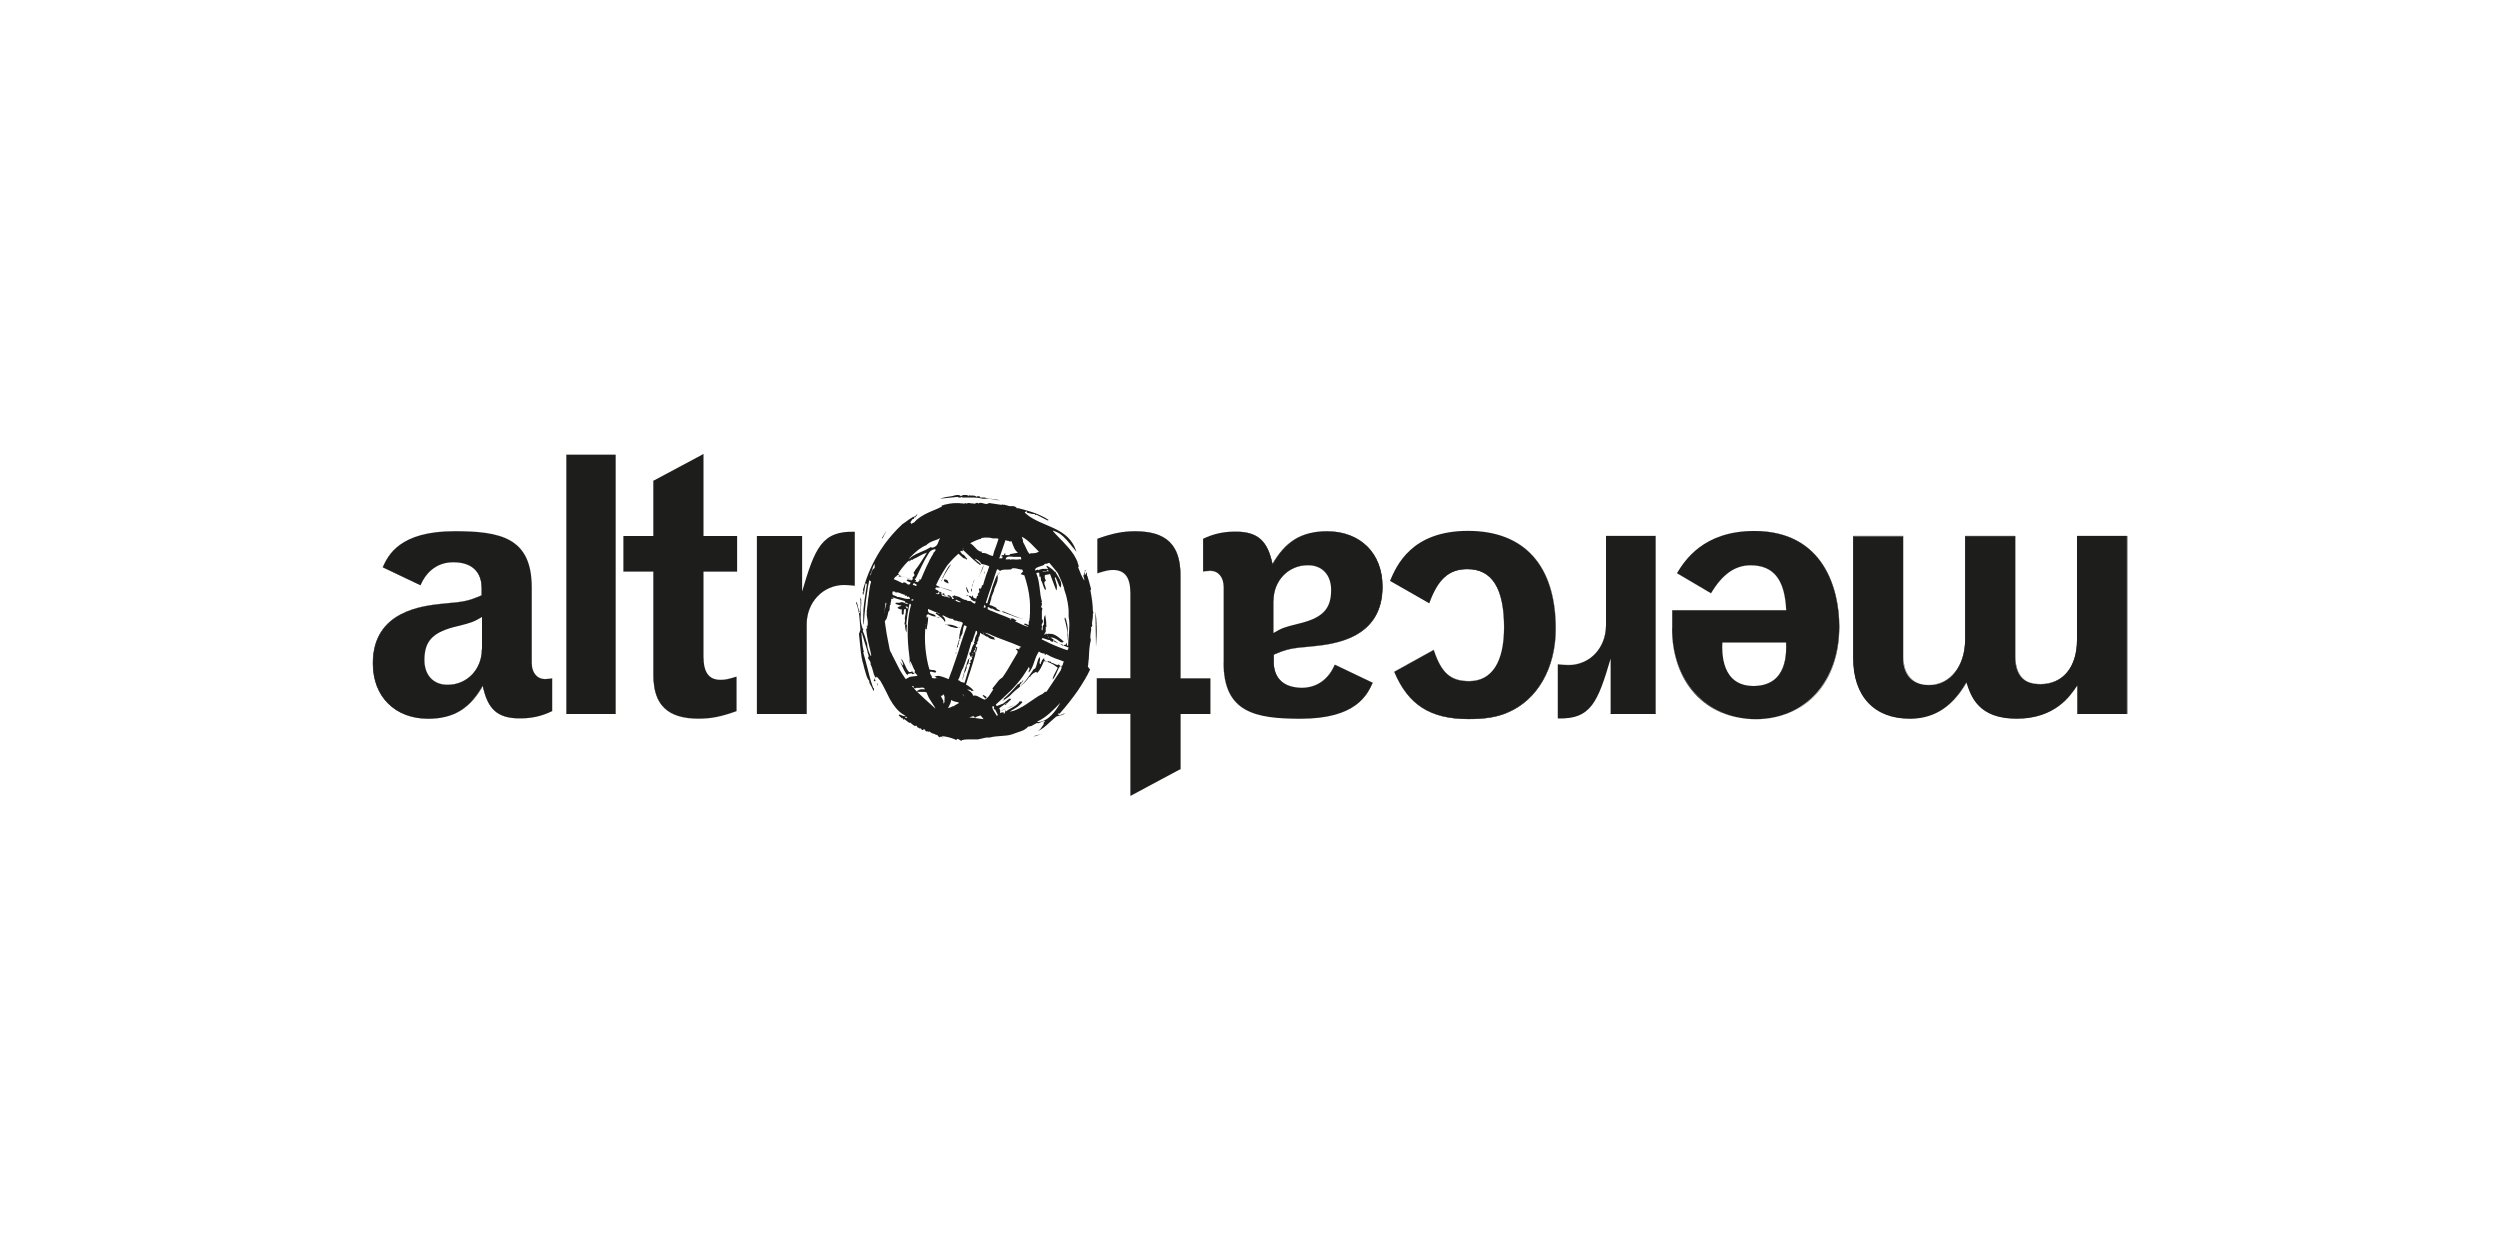 <?xml version="1.0" encoding="UTF-8"?>
<svg id="FL23" xmlns="http://www.w3.org/2000/svg" viewBox="0 0 200 100">
  <defs>
    <style>
      .cls-1 {
        fill: #1d1d1b;
        stroke-width: 0px;
      }
    </style>
  </defs>
  <path class="cls-1" d="M38.55,51.94c0,1.61-1.19,2.85-2.74,2.85-1.14,0-1.86-.78-1.86-1.98,0-1.56.69-2.27,2.72-2.73,1.03-.26,1.22-.32,1.89-.72v2.59ZM42.54,46.99c0-4-2.55-4.49-6.16-4.49-4.46,0-5.32,1.93-5.76,2.88l3.02,1.44c.5-1.18,1.44-1.84,2.63-1.84,1.47,0,2.27.75,2.27,2.1v.55c-1.08.46-1.36.52-3.05.66-1.63.17-5.65.55-5.65,4.78,0,2.68,1.77,4.43,4.43,4.43,2.08,0,3.33-.87,4.35-2.65.39,1.9,1.19,2.62,2.97,2.62.94,0,1.75-.17,2.58-.58v-2.62c-.19.03-.39.06-.55.06-.66,0-1.08-.52-1.08-1.3v-6.04Z"/>
  <path class="cls-1" d="M38.55,51.94h0c0,1.61-1.19,2.84-2.74,2.84-1.14,0-1.85-.77-1.85-1.98,0-1.55.69-2.27,2.71-2.73,1.03-.26,1.22-.32,1.89-.72h0s0,0,0,0v2.59h0v-2.59h0s0,0,0,0c-.67.4-.86.46-1.89.72-2.02.46-2.72,1.18-2.72,2.74,0,1.21.73,1.99,1.87,1.99,1.56,0,2.75-1.24,2.75-2.85h0ZM42.54,46.99h0c0-2-.64-3.13-1.73-3.75-1.09-.63-2.63-.74-4.43-.74-4.46,0-5.33,1.93-5.77,2.88h0s3.02,1.44,3.02,1.44h0c.5-1.18,1.44-1.84,2.63-1.84,1.47,0,2.27.74,2.27,2.09v.55h0,0c-1.08.46-1.36.51-3.05.66-1.63.17-5.66.55-5.66,4.78,0,1.34.44,2.45,1.22,3.22.78.78,1.89,1.22,3.22,1.22,2.08,0,3.33-.87,4.36-2.65h0s0,0,0,0c.39,1.9,1.2,2.62,2.97,2.62.94,0,1.75-.17,2.58-.58h0v-2.62h0c-.19.02-.39.05-.55.05-.66,0-1.08-.51-1.08-1.29v-6.04h0v6.04c0,.78.42,1.3,1.09,1.3.17,0,.36-.03.55-.06h0s0,0,0,0v2.62h0,0c-.83.4-1.63.57-2.57.57-1.77,0-2.57-.71-2.96-2.61h0s0,0,0,0c-1.02,1.78-2.27,2.64-4.35,2.64-2.66,0-4.43-1.75-4.43-4.43,0-4.23,4.02-4.6,5.65-4.77,1.69-.14,1.97-.2,3.05-.66h0v-.55c0-1.35-.81-2.1-2.28-2.11-1.19,0-2.14.66-2.64,1.84h0s0,0,0,0l-3.02-1.44h0s0,0,0,0c.44-.95,1.3-2.88,5.76-2.88,3.61,0,6.15.49,6.15,4.48h0Z"/>
  <rect class="cls-1" x="45.31" y="36.38" width="3.94" height="20.74"/>
  <polygon class="cls-1" points="45.31 57.12 45.31 57.12 49.25 57.12 49.25 57.12 49.25 36.38 49.25 36.37 45.31 36.37 45.3 36.38 45.3 57.12 45.31 57.12 45.31 57.12 45.31 57.12 45.31 36.38 49.24 36.38 49.24 57.11 45.31 57.11 45.31 57.12 45.31 57.12 45.31 57.12"/>
  <path class="cls-1" d="M52.28,38.45v4.43h-2.39v2.85h2.39v8.28c0,2.39,1.14,3.48,3.61,3.48,1.03,0,1.83-.17,3.03-.6v-2.76c-.64.2-.92.26-1.25.26-.97,0-1.39-.6-1.39-1.87v-6.79h2.69v-2.85h-2.69v-6.56l-3.99,2.13Z"/>
  <path class="cls-1" d="M52.28,38.45h0v4.43h-2.39v2.85h0s2.38,0,2.38,0v8.28c0,1.2.28,2.07.88,2.64.59.57,1.5.85,2.73.85,1.03,0,1.83-.17,3.03-.6h0v-2.77h0c-.64.2-.92.25-1.25.25-.97,0-1.38-.6-1.38-1.87v-6.78h2.69v-2.85h0s-2.69,0-2.69,0v-6.56h0s0,0,0,0l-3.99,2.13h0s0,0,0,0h0s3.99-2.12,3.99-2.12v6.55h0s2.69,0,2.69,0v2.84h-2.69v6.79c0,1.27.42,1.87,1.39,1.88.33,0,.61-.06,1.25-.26h0s0,0,0,0v2.76h0,0c-1.19.43-2,.6-3.02.6-2.47,0-3.6-1.09-3.6-3.48v-8.28h0s-2.38,0-2.38,0v-2.84h2.39v-4.44h0,0s0,0,0,0Z"/>
  <path class="cls-1" d="M64.17,42.88h-3.61v14.24h3.97v-7.16c0-1.78,1.3-3.16,3.02-3.16.22,0,.5.03.83.06v-4.32c-2.63-.08-3.19,1.3-4.21,4.78v-4.43Z"/>
  <path class="cls-1" d="M64.17,42.88h0s-3.61,0-3.61,0h0v14.25h0s3.97,0,3.97,0h0v-7.17c0-1.78,1.3-3.16,3.02-3.16.22,0,.5.03.83.06h0v-4.32h0c-.08,0-.15,0-.22,0-2.45,0-3,1.4-4,4.78h0s0,0,0,0v-4.43h0s0,0,0,0h0v4.43h0s0,0,0,0c1-3.38,1.55-4.78,3.99-4.78.07,0,.15,0,.22,0h0s0,0,0,0v4.32h0c-.33-.03-.61-.06-.83-.06-.86,0-1.62.35-2.16.91-.54.57-.87,1.36-.87,2.26v7.16h-3.96v-14.23h3.6s0,0,0,0h0Z"/>
  <path class="cls-1" d="M166.19,57.12h3.96v-14.24h-3.99v8.32c0,2.19-1.14,3.54-2.91,3.54-1.39,0-2.05-.75-2.05-2.3v-9.55h-3.99v8.29c0,2.1-1.19,3.63-2.86,3.63-1.36,0-2.11-.81-2.11-2.24v-9.67h-3.99v9.76c0,3.05,1.69,4.84,4.52,4.84,1.64,0,3.24-.64,4.54-2.91.36,1.12.94,2.91,4.02,2.91s4.3-1.84,4.85-2.65v2.3Z"/>
  <path class="cls-1" d="M166.19,57.12h0s3.96,0,3.96,0h0v-14.25h0s-3.99,0-3.99,0h0v8.32c0,2.19-1.14,3.53-2.91,3.53-1.38,0-2.05-.74-2.05-2.3v-9.55h0s-3.99,0-3.99,0h0v8.29c0,2.1-1.19,3.62-2.85,3.62-1.36,0-2.1-.8-2.1-2.24v-9.67h0s-3.99,0-3.99,0h0v9.76c0,1.53.42,2.74,1.2,3.56.78.83,1.91,1.28,3.32,1.28,1.64,0,3.25-.64,4.55-2.91h0s0,0,0,0c.36,1.12.95,2.91,4.03,2.91s4.3-1.84,4.86-2.65h0s0,0,0,0v2.3h0s0,0,0,0h0v-2.3h0s0,0,0,0c-.55.8-1.83,2.64-4.85,2.64s-3.65-1.78-4.02-2.9h0s0,0,0,0c-1.3,2.27-2.91,2.9-4.54,2.9-2.82,0-4.52-1.78-4.52-4.83v-9.75h3.98v9.66c0,1.44.75,2.25,2.11,2.25,1.66,0,2.86-1.53,2.86-3.63v-8.28h3.98v9.55c0,.78.17,1.35.51,1.74.34.38.85.57,1.55.57.89,0,1.62-.34,2.13-.95.51-.61.79-1.5.79-2.59v-8.31h3.98v14.23h-3.96s0,0,0,0h0Z"/>
  <path class="cls-1" d="M142.89,51.4c.03.78.14,3.48-2.61,3.48-2.58,0-2.53-2.7-2.49-3.48h5.1ZM133.77,50.28c0,4.26,2.77,7.25,6.68,7.25s6.68-2.93,6.68-7.42c0-2.94-1.22-7.63-6.79-7.63-4.1,0-5.58,2.39-6.18,3.37l2.72,1.61c.89-1.5,1.91-2.24,3.16-2.24,1.86,0,2.75,1.15,2.86,3.6h-9.12v1.47Z"/>
  <path class="cls-1" d="M142.89,51.4h0c0,.1,0,.23,0,.39,0,1.04-.23,3.09-2.61,3.09-2.28,0-2.5-2.11-2.5-3.14,0-.13,0-.25,0-.34h0s5.1,0,5.1,0h0s0,0,0,0h0s-5.1,0-5.1,0h0c0,.09,0,.21,0,.34,0,1.02.22,3.15,2.51,3.15,1.2,0,1.85-.51,2.21-1.16.36-.64.41-1.42.41-1.94,0-.16,0-.29,0-.39h0s0,0,0,0ZM133.77,50.28h0c0,2.13.69,3.95,1.88,5.23,1.18,1.28,2.86,2.03,4.81,2.03s3.7-.73,4.86-2.03c1.17-1.3,1.83-3.15,1.83-5.4,0-1.47-.31-3.38-1.31-4.92-1-1.54-2.7-2.71-5.49-2.71-4.11,0-5.58,2.39-6.19,3.37h0s2.72,1.62,2.72,1.62h0c.89-1.5,1.91-2.24,3.16-2.24,1.85,0,2.74,1.15,2.85,3.59h0s-9.12,0-9.12,0h0v1.47h.01v-1.46h9.12c-.11-2.45-1-3.61-2.86-3.61-1.25,0-2.28.75-3.17,2.25h0s0,0,0,0l-2.72-1.61h0s0,0,0,0c.61-.98,2.08-3.37,6.18-3.37,5.57,0,6.79,4.69,6.79,7.62,0,4.49-2.63,7.42-6.68,7.42s-6.68-2.99-6.68-7.25h0Z"/>
  <path class="cls-1" d="M128.84,57.12h3.61v-14.24h-3.97v7.16c0,1.79-1.3,3.17-3.02,3.17-.22,0-.5-.03-.83-.06v4.32c2.64.09,3.19-1.3,4.22-4.78v4.43Z"/>
  <path class="cls-1" d="M128.84,57.12h0s3.61,0,3.61,0h0v-14.25h0s-3.97,0-3.97,0h0v7.17c0,1.78-1.3,3.16-3.02,3.16-.22,0-.5-.03-.83-.06h0v4.32h0c.08,0,.15,0,.23,0,2.45,0,3-1.41,3.99-4.79h0s0,0,0,0v4.43h0s0,0,0,0h0v-4.43h0s0,0,0,0c-1,3.38-1.55,4.78-3.98,4.78-.07,0-.15,0-.23,0h0s0,0,0,0v-4.32h0c.33.03.61.06.83.06.86,0,1.62-.35,2.16-.91.54-.57.87-1.36.87-2.26v-7.16h3.96v14.23h-3.6s0,0,0,0h0Z"/>
  <path class="cls-1" d="M114.34,48.26c.7-1.93,1.58-2.73,3.05-2.73,1.97,0,2.94,1.53,2.94,4.66,0,2.76-.99,4.31-2.8,4.31-1.5,0-2.22-.66-2.83-2.5l-3.16,1.75c1.11,2.62,2.86,3.77,5.93,3.77,1.3,0,2.27-.15,3.13-.52,2.39-1.01,3.85-3.57,3.85-6.7,0-5.04-2.49-7.83-7.01-7.83s-5.71,2.76-6.24,4l3.13,1.79Z"/>
  <path class="cls-1" d="M114.34,48.26h0c.69-1.93,1.58-2.73,3.05-2.73,1.96,0,2.93,1.52,2.93,4.66,0,2.76-.99,4.31-2.8,4.31-1.5,0-2.21-.66-2.82-2.5h0s-3.16,1.75-3.16,1.75h0c1.11,2.63,2.86,3.78,5.94,3.78,1.3,0,2.28-.14,3.14-.52,2.39-1.01,3.85-3.57,3.85-6.71,0-2.52-.62-4.48-1.81-5.81-1.19-1.33-2.95-2.03-5.21-2.03-4.55,0-5.72,2.77-6.24,4h0s3.13,1.79,3.13,1.79h0s0,0,0,0h0s-3.13-1.79-3.13-1.79h0s0,0,0,0c.53-1.24,1.69-3.99,6.23-4,4.52,0,7.01,2.79,7.01,7.82,0,3.13-1.47,5.69-3.85,6.7-.86.37-1.83.52-3.13.52-3.08,0-4.82-1.15-5.93-3.77h0s0,0,0,0l3.16-1.75h0s0,0,0,0c.61,1.84,1.33,2.5,2.83,2.5.91,0,1.61-.39,2.08-1.12s.73-1.82.73-3.2c0-1.57-.24-2.73-.73-3.51-.49-.77-1.23-1.16-2.21-1.16-1.47,0-2.36.81-3.06,2.74h0s0,0,0,0h0Z"/>
  <path class="cls-1" d="M101.88,48.06c0-1.61,1.19-2.85,2.75-2.85,1.14,0,1.86.78,1.86,1.98,0,1.56-.69,2.27-2.72,2.73-1.03.26-1.22.32-1.89.72v-2.59ZM97.89,53.01c0,4,2.55,4.49,6.16,4.49,4.46,0,5.32-1.93,5.76-2.88l-3.02-1.44c-.5,1.18-1.44,1.84-2.63,1.84-1.47,0-2.27-.75-2.27-2.1v-.55c1.08-.46,1.36-.52,3.05-.66,1.64-.17,5.65-.55,5.65-4.78,0-2.68-1.77-4.43-4.44-4.43-2.08,0-3.33.87-4.35,2.65-.39-1.9-1.19-2.62-2.97-2.62-.94,0-1.75.17-2.58.57v2.62c.19-.03.39-.06.56-.06.66,0,1.08.52,1.08,1.3v6.04Z"/>
  <path class="cls-1" d="M101.88,48.06h0c0-1.61,1.19-2.84,2.74-2.84,1.14,0,1.85.77,1.85,1.98,0,1.55-.69,2.27-2.71,2.73-1.03.26-1.22.32-1.89.72h0s0,0,0,0v-2.59h0v2.59h0s0,0,0,0c.67-.4.86-.46,1.88-.72,2.02-.46,2.72-1.18,2.72-2.74,0-1.21-.72-1.99-1.86-1.99-1.56,0-2.75,1.24-2.75,2.85h0ZM97.89,53.01h0c0,2,.64,3.13,1.73,3.75,1.09.62,2.63.74,4.43.74,4.46,0,5.33-1.93,5.77-2.88h0s-3.02-1.44-3.02-1.44h0c-.5,1.18-1.44,1.84-2.63,1.84-1.47,0-2.27-.75-2.27-2.09v-.55h0,0c1.08-.46,1.36-.51,3.05-.66,1.64-.17,5.66-.55,5.66-4.78,0-1.34-.44-2.45-1.22-3.22-.78-.77-1.89-1.22-3.22-1.22-2.08,0-3.33.87-4.36,2.65h0s0,0,0,0c-.39-1.9-1.2-2.62-2.97-2.62-.94,0-1.75.17-2.58.57h0v2.63h0c.19-.02.39-.05.55-.05.66,0,1.08.51,1.08,1.29v6.04h0v-6.04c0-.78-.42-1.3-1.09-1.3-.17,0-.36.03-.56.06h0s0,0,0,0v-2.62h0,0c.83-.4,1.63-.57,2.57-.57,1.77,0,2.57.72,2.96,2.61h0s0,0,0,0c1.02-1.78,2.27-2.64,4.35-2.64,2.66,0,4.43,1.75,4.43,4.43,0,4.23-4.01,4.6-5.65,4.77-1.69.14-1.97.2-3.05.66h0v.55c0,1.35.81,2.1,2.28,2.1,1.19,0,2.14-.66,2.64-1.84h0s0,0,0,0l3.02,1.44h0s0,0,0,0c-.45.95-1.3,2.88-5.76,2.88-3.61,0-6.15-.49-6.15-4.48h0Z"/>
  <path class="cls-1" d="M94.43,61.55v-4.43h2.39v-2.85h-2.39v-8.29c0-2.39-1.14-3.48-3.61-3.48-1.03,0-1.83.17-3.03.6v2.76c.64-.2.92-.26,1.25-.26.97,0,1.39.6,1.39,1.87v6.79h-2.69v2.85h2.69v6.56l3.99-2.13Z"/>
  <path class="cls-1" d="M94.43,61.55h0v-4.43h2.39v-2.85h0s-2.38,0-2.38,0v-8.28c0-1.2-.29-2.06-.88-2.64-.59-.57-1.5-.84-2.73-.84-1.03,0-1.83.17-3.03.6h0v2.76h0c.64-.2.92-.25,1.25-.25.97,0,1.38.6,1.38,1.87v6.78h-2.69v2.85h0s2.69,0,2.69,0v6.56h0s0,0,0,0l3.99-2.13h0s0,0,0,0h0s-3.99,2.12-3.99,2.12v-6.55h0s-2.69,0-2.69,0v-2.83h2.69v-6.79c0-1.27-.42-1.88-1.39-1.88-.33,0-.61.06-1.25.26h0s0,0,0,0v-2.76h0,0c1.19-.43,2-.6,3.02-.6,2.47,0,3.6,1.09,3.6,3.47v8.29h0s2.38,0,2.38,0v2.83h-2.39v4.44h0,0s0,0,0,0Z"/>
  <path class="cls-1" d="M87.68,51.76c.04-.59.08-1.2.05-1.81h-.08l.03,1.81Z"/>
  <path class="cls-1" d="M87.63,48.92l.02,1.03h.08c-.01-.34-.04-.69-.1-1.03"/>
  <path class="cls-1" d="M83.31,58.76h0,0,0s0,0,0,0h0s0,0,0,0h0-.03s-.07,0-.07,0h-.05s-.06.02-.06.02c-.09.02-.18.05-.25.07l-.16.05h-.01s-.01,0-.01,0h-.01s0,0,0,0h0s0,0,0,0h0s0,0,0,0h0,0,0s.05,0,.05,0h.02s0,0,0,0h.03s.06-.01.06-.01h.03s.06-.02.06-.02h.01s.1-.04.1-.04l.07-.03.06-.02.14-.03h.02s-.01,0-.01,0h0s0,0,0,0h0,0Z"/>
  <path class="cls-1" d="M80.43,56.4l.07-.07h0s0,0,0,0h0s0,0,0,0h0l.02.02h0s0-.04,0-.04h0s.15-.15.15-.15l.16-.15h.01s0-.02,0-.02h0s0,0,0,0h0s0,0,0,0h0s0,0,0,0h0,0s0,0,0,0h0s0,0,0,0h0s-.01,0-.01,0l-.02.02-.05.03-.06.04c-.07.04-.15.09-.18.16l-.02.06-.03.03h0s-.04-.03-.04-.03h0s-.02.03-.02.03v.02s-.02.03-.02.03v.03s0,0,0,0Z"/>
  <path class="cls-1" d="M84.83,53.29v-.02s-.02-.01-.02-.01l-.06-.06-.04-.04h0s-.01-.01-.01-.01h0s0,0,0,0l.05-.14h0s0-.01,0-.01h0s0,0,0,0h0s0,0,0,0h0s0,0,0,0h0s0,0,0,0h0s0,0,0,0h0s-.02.09-.02.09v.04s-.03.02-.03.02l-.02.02h-.02s-.05.03-.05.03c-.07,0-.15-.04-.23-.08l-.12-.06h-.04s-.01-.02-.01-.02h-.04s0,0,0,0h-.01s-.01,0-.01,0h0s0,0,0,0l-.11-.11h-.05s-.08-.02-.08-.02l-.05-.03h-.01s0,0,0,0l-.06.06s-.21-.06-.25-.16v-.04s-.01-.04-.01-.04v-.04s.01-.01.01-.01h0v-.02h0s0,0,0,0h0,0s0,0,0,0h0s-.2.21-.2.21l.03.04h0s0,0,0,0h0s0,0,0,0l-.07.06-.03.09v.03s-.01.03-.01.03v.02s-.01.01-.01.01h-.01s0,.02,0,.02l-.06-.04v-.03s-.02-.03-.02-.03l.02-.15c.02-.09.05-.19,0-.26h0s.03-.04.03-.04v-.03s.01-.03.01-.03h0s0,0,0,0h0s0,0,0,0c-.15.12-.2.31-.25.51-.03.11-.06.22-.1.32l-.03.06h0s-.03.06-.03.06l-.02.02v.02h-.02s-.03-.03-.03-.03h-.01s0,0,0,0h0s0,0,0,0h0s0,0,0,0h0s-.2.29-.2.29c-.27.4-.52.77-.91,1.12h0s-.01,0-.01,0h-.02s0,0,0,0h0s0,0,0,0h.01s0,0,0,0c-.05-.1.03-.17.11-.25l.14-.18v-.03s0-.01,0-.01v-.03s0,0,0,0h0s0,0,0,0h0s0,0,0,0h0s-.13.17-.13.17v.03s-.02,0-.02,0l-.03-.02-.03-.02h0s0,0,0,0l-.02.03-.02.03v.02s-.1.09-.1.09h-.06s-.08.09-.08.09l-.08.09c-.3.35-.69.75-.98.99h-.01s-.01.03-.01.03l.04.04h0s0,0,0,0h0s-.03.03-.03.03h0s-.02.02-.02.02h-.01s-.01.01-.01.01l-.06.04h0s0,0,0,0h0s0,0,0,0h.02s.01,0,.01,0h0s.02,0,.02,0l.03-.02.02-.02.02-.03.07-.04.05-.03.14-.1.18-.13.09-.09.08-.08.02-.02.08-.08h0c.15-.15.3-.27.45-.39l.09-.08.08-.06c.28-.24.5-.45.71-.75h0s0-.02,0-.02h0s.04.03.04.03h.01s0,.01,0,.01h0s0,0,0,0h0c.1-.23.4-.42.54-.42h0s0,.01,0,.01v.06s0,.01,0,.01v.02s-.01.02-.01.02h0s0,0,0,0h0s0,0,0,0h0s0,0,0,0h0s0,0,0,0h0s0,0,0,0h0c.26-.21.43-.6.56-.92l.02-.06h0c.09,0,.18.03.28.06h.01s.12.05.12.05h.03s.11.06.11.06l.04.02.09.05.05.02.08.05h0s.05.04.05.04l.09.06.04.03.12.09c-.04.09-.09.18-.14.27-.05.09-.11.2-.16.31l-.05.11v.02s-.04.09-.04.09v.03s-.03.09-.03.09h0v.02h0s0,0,0,0h0s0,0,0,0h0s.1-.1.1-.1h0s.04-.06.04-.06h0s.04-.07.04-.07c.07-.11.12-.24.17-.35.05-.12.1-.24.17-.36h0s.06-.1.06-.1h0s0-.01,0-.01h0s.03.03.03.03l.02.02h0s0-.04,0-.04v-.02Z"/>
  <path class="cls-1" d="M81.19,56.39h0s0,0,0,0h0,0s0,0,0,0h0s0,0,0,0h0s-.15.06-.15.06c-.24.1-.49.19-.73.32l-.11.06-.04.02h-.02s0,0,0,0h0s0,0,0,0h0s0,0,0,0h0s0,0,0,0h0s0,0,0,0h0s0,0,0,0h0s0,0,0,0l-.07.04-.05.03h0s0,0,0,0h0s0,0,0,0h0l.08-.05h.01s0-.02,0-.02h0s0,0,0,0h0s0,0,0,0h0l.09-.04.05-.03.04-.02c.1-.04.2-.08.29-.11l.21-.08.06-.02.05-.02h0s.09-.04.09-.04l.04-.02.11-.07h.02s0-.01,0-.01h0ZM80.13,56.86h0s0,0,0,0h0Z"/>
  <path class="cls-1" d="M72.96,53.93l.15-.03.03-.02.02-.02h0s.02-.04.02-.04h0s0,0,0,0h0s0,0,0,0h0,0s-.01,0-.01,0h-.04s-.03,0-.03,0h-.01s-.02,0-.02,0l-.02.02v.02s0,0,0,0v-.03s-.05-.08-.05-.08l-.02-.06-.02-.06-.04-.12v-.04s-.04-.1-.04-.1c-.02-.1-.05-.2-.07-.3-.02-.08-.04-.16-.06-.23l-.04-.15v-.03s0,0,0,0h0s0,0,0,0h0s0,0,0,0h0s0,0,0,0h0s0,0,0,0h0s0,0,0,0c0,.19.07.4.14.61l.07.21v.03s.03.09.03.09v.04s.02.07.02.07l-.11.05h-.06s-.04,0-.04,0h-.04c-.15-.16-.24-.35-.32-.55l-.08-.17-.04-.07-.02-.04-.06-.1h0s-.07-.09-.07-.09l-.02-.02h0s0,.05,0,.05v.02s.02.04.02.04v.03s.02.01.02.01l.04.08.06.17v.03s0,0,0,0v.03s0,0,0,0v.03s-.01,0-.01,0v.03s-.01,0-.01,0h0s-.13-.18-.13-.18l-.06-.08-.06-.09h0s0,0,0,0h0s0,0,0,0h0s0,0,0,0h0s0,0,0,0l.35.74.11.18.05.09v.02s.02,0,.02,0l.02.02.04.03h0s.02.02.02.02h.01s.03.02.03.02h.01s.03.02.03.02h0s-.06-.06-.06-.06l.02-.03h.01s0-.02,0-.02h0s.03-.02.03-.02h.03s.14-.03.14-.03h.06s.06,0,.06,0Z"/>
  <path class="cls-1" d="M76.54,51.84h0s0,0,0,0ZM76.49,52.09h0s0,0,0,0h0ZM76.54,51.84h0s-.03.1-.03.1h0s-.02.04-.02.04v.05s0,0,0,0h0s0,0,0,0v.05s.01,0,.01,0v.03s.03.08.03.08l-.04.04-.04-.03h0s0-.01,0-.01h0s0,0,0,0h0v.03s0,.02,0,.02h0s0,.02,0,.02l.03.03h0s0,0,0,0h0s.04-.05.04-.05h0s0-.02,0-.02v-.05s-.02-.06-.02-.06h0s0-.02,0-.02h0s0,0,0,0v-.03s-.01,0-.01,0h0v-.07s.03-.04.03-.04h0s.01-.02.01-.02v-.05s0-.01,0-.01h0s0-.01,0-.01h0s0,0,0,0h0s0,0,0,0h0s0,0,0,0h0Z"/>
  <path class="cls-1" d="M76.99,54.3v.02s0,.02,0,.02h.07l-.06-.05v-.05s0,0,0,0v-.02s.04-.03.04-.03h.05s0-.11,0-.11h0s-.03,0-.03,0h0s0,0,0,0l.03-.03h.01s0-.01,0-.01h.02s.02,0,.02,0h0s0,0,0,0c-.05-.13,0-.21.06-.29l.07-.12v-.03s.01-.07.01-.07c.06-.05.06-.12.05-.2l.02-.14.02-.02.07-.02.05-.15.04-.19v-.02s-.01,0-.01,0l-.02-.03h0s0-.02,0-.02h0,.01s.07-.05.07-.05h.01s0,0,0,0h0s0,0,0,0h0s0,0,0,0l-.04-.04h-.01s0,0,0,0h0s0,0,0,0h0s-.03.07-.03.07h0s0,.02,0,.02h0s-.03-.03-.03-.03h-.01s0,0,0,0h0s0,0,0,0h0s0,0,0,0h0s0,0,0,0l-.05.14c-.16.47-.33.96-.39,1.42l-.02.03v.04s0,0,0,0Z"/>
  <path class="cls-1" d="M70.02,54.24h0s0,0,0,0ZM70,54.29l-.05.06-.04.05h0s0,.02,0,.02v.03s0,0,0,0h.01s0,.02,0,.02h.01s0,.02,0,.02h.02s0,.01,0,.01h0s.02.01.02.01l.04-.05.05.05v.04s0,0,0,0h0v-.05l-.05-.12-.04-.08v-.02s0-.04,0-.04v-.02s0,0,0,0h0s0,0,0,0h0s-.02.05-.02.05Z"/>
  <polygon class="cls-1" points="70.16 54.66 70.16 54.66 70.16 54.66 70.15 54.66 70.15 54.66 70.15 54.66 70.15 54.66 70.2 54.86 70.21 54.86 70.21 54.71 70.18 54.68 70.17 54.67 70.16 54.66 70.16 54.66"/>
  <path class="cls-1" d="M76.7,50.21h0,0ZM76.7,50.21h0,0ZM76.72,50.2h0s0,0,0,0h0s0,0,0,0h0s.03.02.03.02l.05.02h0s-.05-.06-.05-.06h-.02Z"/>
  <path class="cls-1" d="M78.2,51.67h0s0,0,0,0h0s0,0,0,0h0s0,0,0,0h0s0,0,0,0l-.03.08v.02s0,0,0,0h0s0,0,0,0l-.03-.03h-.02s0-.02,0-.02h0l-.05.17v.02c-.06.11-.09.23,0,.33h0s.08-.33.08-.33l.03-.14v-.06s.03-.06.03-.06h0s0,0,0,0Z"/>
  <path class="cls-1" d="M75.74,49.99h0s0,0,0,0h0,0,0,0s0,0,0,0h0l.34.16c.08,0,.15.03.23.05l.16.04h0s.03,0,.03,0h.04s0,0,0,0l.15-.03h0s0,0,0,0h0s0,0,0,0h0,0,0c-.16-.09-.3-.15-.44-.19-.11-.03-.2-.05-.29-.05h-.02s-.03,0-.03,0h-.1s-.03.01-.03.01h-.04s-.01,0-.01,0h0s0,0,0,0Z"/>
  <polygon class="cls-1" points="76.74 51.14 76.73 51.14 76.73 51.14 76.55 51.8 76.55 51.81 76.54 51.81 76.55 51.82 76.55 51.81 76.59 51.78 76.6 51.78 76.62 51.78 76.64 51.77 76.64 51.71 76.64 51.64 76.64 51.62 76.65 51.6 76.66 51.59 76.66 51.58 76.67 51.57 76.68 51.56 76.68 51.56 76.68 51.56 76.69 51.56 76.69 51.56 76.71 51.35 76.77 51.21 76.74 51.15 76.74 51.14 76.74 51.14"/>
  <path class="cls-1" d="M72.43,50.21v.07s0,.01,0,.01v.07s.01,0,.01,0l.02.08.06.17h0c0-.22.02-.43.04-.63v-.02s-.15,0-.15,0v.17s0,.07,0,.07h0Z"/>
  <polygon class="cls-1" points="84.75 51.51 84.75 51.51 84.74 51.51 84.74 51.51 84.74 51.51 84.74 51.51 84.85 51.54 84.89 51.57 85.01 51.64 85.02 51.64 85.05 51.63 85.06 51.63 85.06 51.63 85.08 51.62 85.09 51.62 85.09 51.61 85.09 51.61 85.09 51.61 85.09 51.61 85.09 51.61 85.09 51.61 84.92 51.54 84.86 51.53 84.78 51.5 84.75 51.51"/>
  <polygon class="cls-1" points="84.38 51.19 84.38 51.2 84.38 51.19 84.37 51.19 84.37 51.19 84.37 51.19 84.37 51.19 84.34 51.31 84.34 51.34 84.33 51.35 84.33 51.35 84.34 51.35 84.33 51.35 84.34 51.35 84.34 51.36 84.34 51.36 84.38 51.35 84.55 51.42 84.57 51.42 84.58 51.44 84.58 51.46 84.58 51.47 84.59 51.45 84.6 51.44 84.61 51.45 84.63 51.46 84.64 51.46 84.64 51.46 84.64 51.42 84.64 51.41 84.64 51.4 84.63 51.4 84.63 51.4 84.63 51.4 84.63 51.4 84.63 51.4 84.61 51.43 84.6 51.43 84.59 51.43 84.58 51.42 84.56 51.38 84.53 51.36 84.48 51.32 84.44 51.31 84.43 51.3 84.41 51.28 84.4 51.27 84.39 51.24 84.38 51.22 84.38 51.21 84.38 51.19 84.38 51.19"/>
  <polygon class="cls-1" points="75.07 46.94 75.07 46.94 75.07 46.94 75.07 46.94 75.08 46.94 75.07 46.94 75.07 46.94 75.08 46.94 75.07 46.94 75.08 46.94 75.07 46.94 76.17 47.31 76.18 47.3 75.97 47.2 75.19 46.97 75.13 46.96 75.13 46.96 75.1 46.95 75.07 46.94 75.07 46.94"/>
  <path class="cls-1" d="M74.86,49.36h0s0,0,0,0ZM74.86,49.35h0s0,0,0,0ZM74.86,49.35h0,0s0,0,0,0h0s0,0,0,0h0l.32.1h0s-.06-.06-.06-.06l-.13-.02h-.06s-.04-.02-.04-.02h-.03s0,0,0,0Z"/>
  <path class="cls-1" d="M77.3,46.96l-.03-.05h0s0-.02,0-.02h0s0,0,0,0h0s0,0,0,0h0s.02.09.02.09h0s0,.02,0,.02h0s.02.1.02.1c.02.09.04.16.07.23l.03.04h0s.04.05.04.05l.05.04h0s0,0,0,0c0-.08-.03-.15-.06-.23-.03-.08-.06-.15-.11-.23l-.03-.05Z"/>
  <polygon class="cls-1" points="77.25 47.57 77.24 47.57 77.24 47.57 77.24 47.57 77.25 47.57 77.24 47.57 77.39 47.68 77.49 47.68 77.49 47.67 77.37 47.62 77.31 47.6 77.24 47.57 77.25 47.57"/>
  <polygon class="cls-1" points="75.38 47.42 75.36 47.41 75.38 47.42 75.36 47.41 75.37 47.42 75.36 47.41 75.44 47.45 75.44 47.45 75.46 47.46 75.46 47.46 75.42 47.51 75.36 47.51 75.28 47.46 75.27 47.46 75.27 47.46 75.27 47.46 75.27 47.46 75.27 47.46 75.27 47.46 75.35 47.52 75.42 47.56 75.52 47.62 75.53 47.63 75.54 47.63 75.54 47.63 75.54 47.63 75.54 47.63 75.54 47.63 75.59 47.64 75.62 47.65 75.67 47.67 75.67 47.66 75.62 47.62 75.55 47.58 75.54 47.57 75.54 47.57 75.53 47.57 75.53 47.57 75.53 47.57 75.53 47.57 75.56 47.53 75.57 47.51 75.47 47.46 75.42 47.43 75.39 47.43 75.39 47.42 75.39 47.42 75.36 47.41 75.38 47.42"/>
  <path class="cls-1" d="M75.39,47.42h-.03s.03,0,.03,0Z"/>
  <polygon class="cls-1" points="77.69 47.1 77.7 47.31 77.76 47.31 77.75 47.1 77.75 47.09 77.75 47.09 77.75 47.09 77.69 47.1"/>
  <path class="cls-1" d="M76.67,49.74h0s0,0,0,0ZM76.67,49.74h0s0,0,0,0h0s.08.04.08.04l.07.03h0s-.04-.03-.04-.03l-.07-.02h-.03s-.03-.01-.03-.01h0Z"/>
  <path class="cls-1" d="M85.16,49.45v.06s.06.21.06.21l.03.12.03.12c.05.24.1.46.11.7h0s0,.02,0,.02h0s0,.05,0,.05l-.04.05.02.05v.06s0,.13,0,.13c-.01.07-.02.15,0,.22h0s0,0,0,0h0c.02-.15.03-.31.04-.44v-.08s.01-.01.01-.01v-.02s0,0,0,0h0s0-.01,0-.01c0-.29,0-.52-.04-.72-.02-.1-.04-.19-.07-.29v-.04s-.05-.09-.05-.09v-.03s-.02-.03-.02-.03l-.02-.05-.02-.04-.02-.03h0s0,0,0,0h0s0,0,0,0h0s0,0,0,0h0s0,0,0,0h0s0,0,0,0h0l.02.1Z"/>
  <polygon class="cls-1" points="75.62 49.93 75.62 49.94 75.62 49.94 75.63 49.95 75.64 49.97 75.65 49.97 75.67 49.98 75.68 49.98 75.72 49.99 75.72 49.99 75.73 49.98 75.73 49.98 75.74 49.98 75.73 49.98 75.74 49.98 75.73 49.98 75.74 49.98 75.74 49.98 75.65 49.94 75.63 49.94 75.62 49.93 75.62 49.93"/>
  <path class="cls-1" d="M80.13,48.94c.18.06.37.13.55.2.29.11.61.24.95.32h.01c.08.02.15.04.22.05h0s-.05-.02-.05-.02l-.12-.03-.09-.02-.09-.03-.16-.06-.05-.02-.11-.04h-.02c-.13-.06-.25-.11-.37-.16l-.12-.05-.15-.06-.16-.06-.07-.03h0s0,0,0,0l.04-.04h0s0,0,0,0h0s0,0,0,0h.01s.02,0,.02,0h.01s0,0,0,0h0,0,0,0s0,0,0,0h0s0,0,0,0h-.05s-.02-.03-.02-.03h-.01s0-.02,0-.02h0s0,0,0,0h0s0,0,0,0h0s0,0,0,0h0s0,0,0,0l.05.04h0s0,0,0,0h0s0,.01,0,.01l-.04.04h0s-.03,0-.03,0l-.09-.03h0s0-.02,0-.02h0s0,0,0,0h0s0,0,0,0h0v.06Z"/>
  <polygon class="cls-1" points="75.53 46.36 75.52 46.36 75.51 46.43 75.52 46.46 75.55 46.51 75.57 46.53 75.59 46.55 75.78 46.64 75.87 46.68 75.87 46.68 75.87 46.57 75.82 46.47 75.79 46.43 75.78 46.42 75.75 46.4 75.74 46.39 75.7 46.37 75.58 46.35 75.53 46.36"/>
  <path class="cls-1" d="M75.36,46.47h0s0,0,0,0h0s0-.02,0-.02v-.02s.02-.04.02-.04l.02-.05.02-.04h0s0-.01,0-.01h0s.01-.01.01-.01v-.02s0,0,0,0l.08-.18h0s.1-.18.1-.18c.07-.12.14-.23.21-.34l.1-.16.06-.09.08-.14h0s.03-.05.03-.05h0,0,0s0,0,0,0h0s0,0,0,0h0s0,0,0,0l-.11.1-.02.03-.08.09-.02.03-.07.1v.02c-.11.15-.19.32-.26.47-.04.09-.09.18-.14.28l.04.04v.03s-.02.01-.02.01h0s0,0,0,0h0s-.02.02-.02.02l-.06.09v.02s0,.06,0,.06h0Z"/>
  <path class="cls-1" d="M78.81,45.68h0s0,0,0,0ZM78.81,45.68h0s0,0,0,0ZM78.71,45.89h0s.06-.05.06-.05l.02-.08v-.03s.01-.04.01-.04h0s0,0,0,0h0s0,0,0,0h0s0,0,0,0h0s-.1.21-.1.21Z"/>
  <polygon class="cls-1" points="79.96 45.79 79.94 45.82 79.92 45.83 79.91 45.87 79.88 45.92 79.88 45.93 79.85 45.9 79.83 45.9 79.83 45.89 79.82 45.89 79.82 45.89 79.82 45.89 79.82 45.95 79.84 45.95 79.86 45.95 79.87 45.94 79.87 45.93 79.87 45.94 79.88 45.95 79.94 45.86 79.96 45.82 79.98 45.78 79.98 45.78 79.98 45.78 79.98 45.78 79.98 45.78 79.98 45.78 79.98 45.78 79.98 45.78 79.96 45.79"/>
  <polygon class="cls-1" points="71.88 46.1 71.87 46.1 71.84 46.1 71.88 46.1"/>
  <path class="cls-1" d="M71.88,46.1h0,0,0,0s0,0,0,0h0s0,0,0,0h0l.13.05.06.02.06.03h0s0,0,0,0h0s0,0,0,0h0s0,0,0,0h0s0,0,0,0l-.09-.06-.04-.02h-.02s0-.02,0-.02h.02s.03,0,.03,0h.03s.01,0,.01,0h.05s0,0,0,0h.06c.12.03.24.08.35.13l.14.06.05.02h.04s.08.04.08.04h.03s.09.02.09.02h0s0,0,0,0l-.58-.2-.25-.08-.24-.08h0s0,0,0,0h0,0,0s0,0,0,0h0s0,0,0,0l.05.05-.08.05h0s0,0,0,0h0,0Z"/>
  <path class="cls-1" d="M78.31,46.15l.1-.21v-.03s.02,0,.02,0h0s0,0,0,0h0c.08-.16.15-.33.22-.52l.04-.13h0s.02-.05.02-.05h0s0,0,0,0h0s0,0,0,0h0s0,0,0,0h0s0,0,0,0h0s0,0,0,0v.02s-.02.01-.02.01l-.04.07-.02.04-.03.06c-.04.09-.07.19-.1.28l-.07.2h0s0,0,0,0h0s0,0,0,0h0s0,0,0,0h0s0,0,0,0h0s0,0,0,0h0s0,0,0,0h0s-.03.06-.03.06l-.1.2h0s0,0,0,0ZM78.43,45.9h0s0,0,0,0ZM78.43,45.91h0s0,0,0,0ZM78.43,45.9h0s0,0,0,0ZM78.43,45.9h0s0,0,0,0h0s0,0,0,0Z"/>
  <path class="cls-1" d="M77.81,46.82l.02-.08v-.05s.03-.04.03-.04h0c.03-.07.06-.14.08-.22v-.06s0,0,0,0h0s0-.01,0-.01h0s0,0,0,0h0s0,0,0,0h0s0,0,0,0h0s0,0,0,0h0s-.09.28-.09.28h0s0,0,0,0h0s0,0,0,0h0s0,0,0,0h0c-.05.11-.1.22-.1.34h0l.06-.17Z"/>
  <polygon class="cls-1" points="70.9 42.48 70.91 42.47 70.68 42.84 70.6 42.97 70.55 43.05 70.55 43.05 70.55 43.05 70.55 43.05 70.55 43.05 70.55 43.05 70.55 43.05 70.55 43.05 70.55 43.05 70.55 43.05 70.55 43.06 70.61 43.06 70.75 42.78 70.83 42.64 70.88 42.54 70.91 42.47 70.91 42.48 70.91 42.47 70.91 42.48 70.91 42.48 70.91 42.48 70.91 42.48 70.91 42.47 70.91 42.48 70.91 42.47 70.9 42.48"/>
  <path class="cls-1" d="M75.16,39.9h0,0s1.47-.15,1.47-.15l.05.05h.04s.05,0,.05,0h.06s.09-.03.09-.03l.02-.02h0s0,0,0,0l.05.05h.13c.07,0,.15,0,.23,0,.09,0,.18,0,.28,0,.3,0,.68.01.98.1h.56c.09.01.18.03.26.05l.15.03h0s.09.02.09.02h.03s.08.01.08.01h.05s.04,0,.04,0h.02s.11,0,.11,0h0s0,0,0,0h0,0s0,0,0,0h0s-1.11-.16-1.11-.16l-.03-.02h0s0-.01,0-.01h-.05s-.01-.02-.01-.02h-.13s-.1,0-.1,0h-.07s-.04,0-.04,0h-.02s-.07-.04-.07-.04h-.01s.03-.04.03-.04v-.02s.02,0,.02,0h0s-.09,0-.09,0h-.07s-.02,0-.02,0h-.04s-.03.02-.03.02h-.02s-.03.03-.03.03h0s0,0,0,0l-.06-.06-.04-.02-.16-.03h-.08s-.08,0-.08,0h-.11s-.04-.02-.04-.02h0s-.03-.02-.03-.02h-.01s0,0,0,0h0s0,0,0,0h0v.03h0s0,.02,0,.02l-.02.03v.02s0,0,0,0l-.11-.1h-.08s-.12,0-.12,0h-.09s-.02,0-.02,0l-.18.08v.02s0,0,0,0h-.01s-.02-.02-.02-.02l-.02-.02-.03-.02-.03-.02h-.03s-.04-.02-.04-.02h0s-.02,0-.02,0h-.06s-.01,0-.01,0h-.06c-.09.01-.18.03-.27.06-.09.02-.18.05-.25.05-.09.02-.16.03-.25.04-.12.02-.25.04-.37.08h-.02s-.07.03-.07.03h-.03s-.06.04-.06.04h-.01s-.01.01-.01.01h0s0,0,0,0h0Z"/>
  <path class="cls-1" d="M83.8,41.64h0,0ZM83.8,41.64h0,0ZM83.81,41.64h0s0,0,0,0h0s.04.03.04.03l.04.02h0s0,0,0,0h0s0,0,0,0h0s-.05-.04-.05-.04h-.01s0,0,0,0Z"/>
  <path class="cls-1" d="M87.47,49.08v-.05s-.01-.03-.01-.03v-.04s-.02-.03-.02-.03v-.02s-.01-.02-.01-.02c0-.52-.09-1.11-.2-1.68l.06-.06-.03-.12h0s-.08-.3-.08-.3c-.02-.09-.05-.17-.07-.26l-.03-.09-.06-.2-.03-.12h0s0,0,0,0h0s-.03.03-.03.03h0s0,.01,0,.01h0s0,0,0,0c.01-.06,0-.14-.02-.24l-.02-.08v-.02s0,0,0,0h0s0,0,0,0h0s0,0,0,0h0s0,0,0,0h0s-.05.13-.05.13l-.04.09h0s0,.01,0,.01h0s-.03-.03-.03-.03l-.02-.04-.02-.08-.02-.09v-.02s-.02,0-.02,0h0s0,0,0,0h0s0,0,0,0h0s0,0,0,0h0s0,0,0,0v.17s.03.03.03.03h.02s0,0,0,0l-.02.02h-.01s-.01.02-.01.02h-.02s-.01.01-.01.01h-.01s0,0,0,0h-.01s0,.05,0,.05v.03s0,.03,0,.03v.05s.01.01.01.01l.03.08.03.19h0s0,.02,0,.02h0s-.02-.03-.02-.03l-.05-.07-.03-.06-.03-.05-.07-.13v-.02s-.05-.08-.05-.08h0c-.04-.1-.08-.19-.11-.28l-.08-.19-.02-.05-.02-.05-.02-.04.05-.06-.04-.18-.06-.17v-.04s-.06-.12-.06-.12l-.03-.07-.02-.04-.02-.04c-.09-.18-.2-.36-.34-.54l-.08-.1h0s-.05-.06-.05-.06l-.05-.07-.07-.08-.11-.12-.08-.09-.13-.14-.05-.06c-.1-.1-.2-.2-.29-.3-.1-.1-.2-.2-.3-.31h0s-.14-.15-.14-.15l-.12-.14h-.01s-.01-.02-.01-.02l.04-.05h0s.06.05.06.05l.06.02h.01s.04.02.04.02l.08.03.04.02.08.04.03.02.08.05h.02c.39.28.73.7,1.02,1.07.07.09.14.17.21.25h0,0s0,0,0,0h0,0s0,0,0,0h0,0s.08.1.08.1l.02.02v.02s.01,0,.01,0h0s0,0,0,0h0s0,0,0,0h0s0,0,0,0h0s0,0,0,0h0s-.04-.12-.04-.12v-.03s-.03-.04-.03-.04l-.02-.04-.04-.1-.04-.09v-.02s-.04-.06-.04-.06l-.06-.11-.02-.04c-.49-.81-1.28-1.15-2.13-1.51-.38-.16-.77-.33-1.13-.54-.14-.08-.27-.17-.39-.27l-.03-.03-.14-.11-.03-.03h0s.04-.05.04-.05l.08-.06h.02s.01.01.01.01l.02.03h0s0,.02,0,.02h0s0,.05,0,.05l.2.05.12.03.07.02h.02s.06.01.06.01h.04s.03,0,.03,0h0s.07,0,.07,0l.1.1h0s0,0,0,0l.04-.05.92.47.06-.05h0s0,0,0,0h0s0,0,0,0h0s0,0,0,0h0s0,0,0,0c-.17-.12-.36-.23-.57-.32-.32-.16-.68-.29-1.13-.42-.22-.07-.47-.13-.77-.21l-.04.04h0s-.01.01-.01.01h0s-.03-.06-.03-.06h0s-.04-.05-.04-.05h-.01s-.05-.04-.05-.04h-.01s-.04-.02-.04-.02h-.02s-.05-.02-.05-.02h-.03s-.02-.01-.02-.01h-.16s-.03,0-.03,0h-.08s-.03,0-.03,0l-.18-.05-.18-.05h-.01s-.05-.01-.05-.01h-.03s-.02,0-.02,0h-.01s-.05.01-.05.01l-.05-.05-.05.05c-.11-.02-.22-.04-.34-.05-.24-.03-.48-.07-.67-.1-.06.05-.13.08-.21.08-.08,0-.16-.03-.24-.05l-.15-.04h0s-.04,0-.04,0h-.04s-.02,0-.02,0h-.01s-.04,0-.04,0h0s-.04.02-.04.02h0s-.04.03-.04.03l-.11-.06h-.02s-.09.04-.09.04l-.12.04-.07-.02c-.11,0-.22-.02-.3-.03l-.16-.02-.04.05h-.05s-.09-.02-.09-.02v-.02s-.02,0-.02,0l-.02.02-.06.03h-.02s-.11-.02-.11-.02h-.08s-.05-.01-.05-.01h-.08s-.05-.01-.05-.01h-.17s-.07,0-.07,0h-.1c-.11,0-.23.01-.34.03h-.11s-.01.02-.01.02c-.1.01-.2.03-.3.06h-.06s-.06.03-.06.03l-.09.03h-.03s-.08.04-.08.04l-.04.02h0,0,0s0,0,0,0h0,0s0,0,0,0h0s.01,0,.01,0h.01s0,0,0,0h.01s.02.02.02.02h.02s0,.02,0,.02h0c-.22.12-.44.21-.66.3-.48.2-.94.4-1.36.76h0s-.11.11-.11.11l-.02.02-.11.12h0s-.02-.03-.02-.03h-.01s-.01-.02-.01-.02h0,0s0,0,0,0h0v.03s-.01.02-.01.02h-.01s-.01.02-.01.02h-.03s-.04.03-.04.03l-.03.02v.02s-.01,0-.01,0l-.09-.14h0s0-.01,0-.01h0s.01-.02.01-.02h.01s.01-.02.01-.02l.03-.03.03-.05.07-.1.02-.02.08-.02h.03v-.1s.01-.02.01-.02v-.02s.02,0,.02,0h0s0,0,0,0h0s.04.04.04.04h.01s.12-.15.12-.15l.08-.1h0s0,0,0,0h0s-.01,0-.01,0h-.03s-.02.01-.02.01h-.02s-.01.02-.01.02h0s-.05.06-.05.06l-.05.06h-.03s-.05.02-.05.02l-.05.02h-.03s-.06.04-.06.04c-.17.09-.34.21-.49.33-.11.08-.22.16-.32.22-.49.46-.95.97-1.35,1.51l-.03.04-.03.04c-.13.18-.25.36-.36.53-.57.9-1.02,1.89-1.32,2.95h-.01s-.02.1-.02.1l-.02.1h0s0,.02,0,.02l.02.06.02.08-.03.04-.03-.03h-.01s-.01-.02-.01-.02h0s0,0,0,0h0s0,0,0,0h0,0l.03.15v.05s.02.04.02.04h0s0,0,0,0h0s0,0,0,0h0c.07-.16.11-.34.14-.59.01-.09.03-.23.06-.34v-.02s0-.01,0-.01h0s.1.09.1.09l-.02.14-.02.14c-.03.21-.06.42-.09.61h0c-.06.39-.12.79-.15,1.19v.05s0,.13,0,.13v.05s-.01.14-.01.14v.2s0,.04,0,.04v.13s0,.05,0,.05v.13s0,.05,0,.05l.02.17h0s.02,0,.02,0c.07-1.07.18-2.06.33-2.95v-.06c.03-.09.04-.18.06-.26.01-.06.03-.13.04-.21v-.05s.01,0,.01,0l.14.1v.05c-.05.15-.08.29-.1.42v.02s-.02.11-.02.11l-.02.15-.03.19v.08c-.05.26-.08.53-.1.78-.02.22-.05.44-.08.67l.05.04-.05.06c0,.12.03.25.05.37.01.08.03.15.04.23v.02s0,.05,0,.05v.07s0,.04,0,.04v.07s0,.02,0,.02l-.04.16h0s0,.02,0,.02l-.03-.04-.03-.05h0s-.01-.01-.01-.01h0s0,0,0,0h0s0,0,0,0h0s0,0,0,0h0s.02.07.02.07l.04.1.02.03-.02.02v.02s-.03.01-.03.01h-.02s0,0,0,0h-.01s-.02,0-.02,0c.01.13.03.26.05.41v.02s.03.18.03.18v.02c.05.26.1.51.17.79l.05.2.02.08c.03.15.06.3.09.45l-.03.04h0s0,.01,0,.01c-.11-.2-.19-.39-.24-.58-.03-.13-.06-.26-.06-.41-.02-.08-.05-.17-.08-.27h0c-.03-.1-.06-.18-.08-.26v-.02c-.05-.13-.1-.25-.15-.38l-.05-.12.06-.06c-.09-.15-.13-.3-.16-.44l-.03-.15h0c-.01-.11-.02-.21-.03-.33h0c0-.29.01-.58.03-.86,0-.1.01-.2.02-.3v-.13s0-.05,0-.05l-.04-.05.05-.05.02-.03h.01s.01-.02.01-.02h0s0,0,0,0h0s0,0,0,0h0s0,0,0,0h0s0,0,0,0h0s0,0,0,0h0s-.04.03-.04.03h0s0,.01,0,.01l-.05-.12-.03-.06-.03-.08h0s0,0,0,0h0s0,0,0,0h0s0,0,0,0h0s0,0,0,0c.06.34.07.77.02,1.15l-.02.13h0s0,.03,0,.03l-.09-.09h0s0,0,0,0h0s.06-.06.06-.06h0s-.04-.08-.04-.08v-.03s-.04-.07-.04-.07v-.04s-.03-.05-.03-.05l-.03-.15c-.02-.09-.04-.18-.07-.26v-.02s-.02-.03-.02-.03h0s0-.03,0-.03l-.02-.02h0s0-.01,0-.01h0s0,0,0,0h0s0,0,0,0h0v.03s-.03.06-.03.06h0s0,.02,0,.02c.08.19.14.4.19.64v.02s.04.19.04.19v.05s.03.16.03.16v.11s.02.1.02.1v.13s.02.09.02.09v.13s.01.07.01.07l.03.44-.07.23-.02.06h0s0,.02,0,.02h0s-.01-.01-.01-.01h-.02s0-.02,0-.02h0s0,0,0,0h0c.03.25.06.52.08.78l.03.3.02.16c.04.45.11.94.26,1.38v.04c.06.18.11.39.17.59h0s.05.16.05.16h0s.06.16.06.16c.05.1.1.19.16.26v.1s.03.08.03.08l.02.04v.02s.02.02.02.02l.05.09.05.09c.04.08.09.16.12.25l.03.09h.05v-.22s-.05,0-.05,0l-.05-.14-.03-.08c-.04-.12-.08-.24-.12-.37-.04-.12-.07-.24-.1-.36h0c-.07-.26-.14-.53-.19-.75-.1-.37-.19-.76-.31-1.14l.02-.02.03-.03h0s0,0,0,0c-.03-.09-.05-.17-.06-.26l-.04-.2h0c-.03-.22-.05-.44-.07-.65,0-.13-.02-.27-.03-.39l.03-.03h0s0-.01,0-.01h0s0,0,0,0h0c.15.52.28.94.4,1.3h.01-.01s0,0,0,0h0l.06.21v.02s0,.01,0,.01v.03s.04.11.04.11c.03.08.07.17.04.26l-.02.05-.03.04.05.07c.07.1.16.23.17.34v.11c.09.16.14.35.19.53.03.14.07.28.14.41l.05.1v.02h.02s0,0,0,0l.05-.1.04.05v.03s.02,0,.02,0h0s0,0,0,0h0s0,0,0,0h0s0,0,0,0h0s0,0,0,0v-.02s.02-.01.02-.01l.26.31c.05.08.09.15.12.22l.08.14c.07.13.13.26.2.39h0c.1.21.21.42.32.64l.02.04.06.1.04.07.05.07.05.09.03.05c.09.13.18.25.27.36l.08.09.04.04.08.08.05.05.07.06.07.06.07.05.09.06h.02s.04.04.04.04l.13.08h.01s.01.01.01.01h0l-.05.02h-.05c-.08,0-.16-.04-.23-.07l-.14-.06h-.01s0,0,0,0h-.01s-.06.06-.06.06l.26.25h0s0,0,0,0h0s.04-.04.04-.04h0s0,0,0,0l.07.11.04.06h0s0,0,0,0h0s0,0,0,0h0s0-.02,0-.02l.05-.05.35.27.06.04.04-.04h0s0-.01,0-.01h0s0,0,0,0h0s.16.14.16.14l.1.07.05.04.04.05h0s.04-.05.04-.05l.06.05.03-.03v-.02s.02,0,.02,0l.13.18.02.02h0s0,0,0,0h0s0,0,0,0h0s.03-.04.03-.04h0s0,0,0,0h0s.1.09.1.09h.01s.04-.04.04-.04h0s.01,0,.01,0l.02.02h0s0,.02,0,.02h0s0,.03,0,.03h0v.02h0s0,0,0,0h0s0,0,0,0h0s0,0,0,0h0s.05-.04.05-.04h0s0,0,0,0h.01s.01.03.01.03h0s0,.03,0,.03h0s0,.04,0,.04h0s.1,0,.1,0l.05-.05h.02s.03,0,.03,0h.05s.02.02.02.02l.02.02-.03.03h0s0,.02,0,.02h0,0s0,0,0,0h0,0s.03,0,.03,0l.08.06.04.04h0s.05-.05.05-.05h0s.05.05.05.05h.05s.04,0,.04,0h0s.02,0,.02,0h.02s0-.02,0-.02h0s.01-.02.01-.02l.02.03v.02s.01.01.01.01h0s0,.03,0,.03h0v.02h0s0,0,0,0h0s.04-.04.04-.04h0s0-.01,0-.01c.04.08.12.11.21.13.08.02.17.04.23.12h.01s.04-.04.04-.04l.06.05h0s.04.04.04.04v.02s.13.11.13.11h.02s.05-.06.05-.06l.11.03h.01s.05.03.05.03h.02s.04.03.04.03h.02s0,.01,0,.01h0s0,0,0,0h0s0,0,0,0h0,0,0s0,0,0,0h0s-.1-.08-.1-.08l-.04-.03h-.02s0-.03,0-.03c.34.02.73.12,1.04.25l.08.04.05.02.09-.09h.03s.14.07.14.07l.07.05h.02s.01.02.01.02h.03s.03.01.03.01h.03s0-.05,0-.05c.19-.05.39-.06.57-.06h.16s.02,0,.02,0h.17s.17,0,.17,0h.07s.05,0,.05,0h.11s.05-.02.05-.02l.09-.02h.01s.01,0,.01,0c.07-.01.15-.03.22-.05.07-.02.14-.03.22-.05h.09s.02-.01.02-.01h.09s.01,0,.01,0h.11c.28-.08.59-.1.89-.12.29-.02.6-.04.88-.13.13-.05.26-.09.39-.14.09-.03.19-.06.29-.1l.05-.02.05-.02.1-.04h.02s.09-.06.09-.06h.02s.1-.08.1-.08h.01s.08-.07.08-.07l.03-.03.07-.07h0s.08,0,.08,0l.17-.04.2-.11.22-.12h.06s.07,0,.07,0h.06s.01-.02.01-.02h.04s.02-.02.02-.02l.09-.04.15-.06.07-.02h.01s.07,0,.07,0h.04s0,0,0,0h0s-.12.12-.12.12l-.04.04.06.05-.02.03v.02s-.04.04-.04.04l-.08.12-.11.15v.02s-.05.04-.05.04l-.03.03-.05.05-.03.03-.03.02-.05.03h0s0,.01,0,.01h0s0,0,0,0h0s0,0,0,0h0s0,0,0,0h0c.33-.15.61-.39.91-.67l.19-.17.02-.02c.11-.1.23-.2.34-.3l.12-.04c.09-.03.19-.07.26-.07h.03s.01,0,.01,0l.05-.02.09-.04.12-.06.07-.02h.04s.01,0,.01,0h0s0,0,0,0h0,0s0,0,0,0h0s-.02,0-.02,0h-.02s-.03,0-.03,0h-.06s-.01.01-.01.01h-.05s-.1.05-.1.05c-.08.03-.16.06-.24.06h-.04s-.1-.07-.1-.07l.02-.03.08-.02h.03s.03,0,.03,0c.56-.63,1.04-1.25,1.48-1.88l.03-.05.11-.17.08-.12c.13-.2.25-.41.38-.62v-.02c.06-.09.11-.18.16-.27l.03-.07.09-.18.04-.09.03-.06h0s-.01-.01-.01-.01l-.1-.09-.02-.05h0s0-.02,0-.02l-.02-.02h0s-.03-.02-.03-.02v-.04s.01-.03.01-.03l.02-.13v-.1s.02-.1.02-.1v-.11s.02-.06.02-.06c0-.12.02-.23.02-.37,0-.16.02-.32.03-.48.02-.27.06-.51.12-.73l-.04-.15v-.07s0-.07,0-.07c0-.1.02-.19.03-.28.03-.15.05-.3.02-.43l.1-.11v-.07s-.02-.07-.02-.07c0-.12.02-.25.04-.38.02-.1.03-.19.03-.29h0s0-.19,0-.19v-.02ZM75.01,54.27h-.02s0,0,0,0l.03-.03h.01s0,.02,0,.02h0s-.03,0-.03,0ZM73.08,55.03l-.11-.11h0s-.02-.03-.02-.03h0s.14,0,.14,0v.06s0,.08,0,.08h0s0,.02,0,.02h0ZM82.98,57.72h0c.69-.29,1.33-.96,1.85-1.5h0c-.36.64-.94,1.49-1.8,1.55l-.03-.04h0ZM84.04,54.86l-.32.48h-.01s-.03,0-.03,0h-.01s-.01,0-.01,0c-.08,0-.13.06-.19.12l-.06.05-.16.08h-.01s-.15.09-.15.09h-.01c-.22.14-.45.3-.64.43-.22.15-.44.31-.67.44h-.02s-.17.1-.17.1l-.04.02-.09.04-.08.04-.09.04-.1.04-.05.02-.15.04h-.03s-.08.03-.08.03h-.03s-.05.01-.05.01h0c.08-.07.19-.14.33-.21.1-.06.19-.12.29-.18h0s.08-.07.08-.07l.05-.04.03-.03.05-.04.03-.03.05-.05.02-.02.07-.08-.1-.1h0s0,0,0,0h0s0,0,0,0l-.04.05h0s-.04-.04-.04-.04h-.02s-.06.08-.06.08h-.01s-.05.08-.05.08l-.02.02-.06.05-.02.02-.04.03-.02.02h0c-.11.09-.23.16-.36.23l-.16.09-.05.03-.04.02-.09.06-.03.02-.07.06h-.02s0,.01,0,.01h0v-.02h0s-.01-.03-.01-.03l-.02-.02h-.01s0-.02,0-.02h0s0,0,0,0l-.02.02h0s0,.03,0,.03v.04s-.02.05-.02.05l-.05.12h-.02s-.02,0-.02,0h-.04s0,0,0,0h0s0,0,0,0l.04-.06-.04-.03h-.02s-.02,0-.02,0h-.02s-.03,0-.03,0h-.02s-.02,0-.02,0l-.09.04h-.01s-.04.03-.04.03h0s0,0,0,0h0s0-.07,0-.07v-.06s0-.02,0-.02h0s0-.02,0-.02v-.02s.03-.01.03-.01h0s0,0,0,0h0s-.02-.02-.02-.02h0s-.02-.02-.02-.02h0s0-.02,0-.02v-.02s-.02-.03-.02-.03l-.03-.07-.02-.02h0s.14-.1.14-.1c.11-.08.22-.16.33-.24l.03-.02.2-.15.04-.03.2-.16h.01s.01-.03.01-.03h0s0,0,0,0l-.08-.04h-.04s-.17.11-.17.11l-.12.11-.05.02h-.01s-.04.06-.04.06l-.03.02-.04.03-.06.04-.03.02-.05.02h-.02s-.18.08-.18.08l-.14.05-.08.04h0s-.01,0-.01,0l-.06-.11h-.03s0,0,0,0c.31-.28.66-.6,1.01-.94l.08-.08.11-.1c.15-.16.27-.28.37-.4.09-.1.19-.21.28-.33l.02-.02.12-.15.03-.04.11-.15.03-.04.11-.16.02-.03.11-.17.02-.03.11-.17.02-.03.1-.18h0s0-.02,0-.02h0s.05.03.05.03h0s0,0,0,0h0s0,0,0,0l-.05.05h0s.02.03.02.03l.06.04h.01s0,0,0,0l-.05.1-.05.09h0s0,.02,0,.02v.02h0s0,.02,0,.02h0s0,.02,0,.02h0s.02.03.02.03h.01c.21-.24.32-.54.42-.85.09-.25.17-.5.32-.73l.03-.05.02-.04h0s.06.04.06.04l.05.03h0s.06.04.06.04c.08.03.17.05.25.05h.06s0,0,0,0h0l-.04.05h0s0,0,0,0h0s0,0,0,0l.02.02.04.03h.02s0,0,0,0h.02s.05-.06.05-.06l.15.09h.02c.09.07.2.12.33.17h0c.13.06.26.11.41.16.08.03.15.05.23.08l.13.05.04.02.09.03h0s0,.02,0,.02v.02s-.02.02-.02.02l-.03.08-.03.1h0s0,.03,0,.03v.02s-.03.02-.03.02l-.02.02h-.01s-.04.03-.04.03c.03.12-.03.33-.14.47l-.69,1.04ZM79.81,57.23h-.01s-.01,0-.01,0h-.01s-.04.04-.04.04h0s0,.01,0,.01v-.03s-.02-.02-.02-.02l-.03-.05-.1-.16c-.08-.13-.17-.26-.2-.39v-.06h0s0-.07,0-.07h.05s.08.02.08.02l.02.03-.02.08-.02.06h0s0,.02,0,.02h0s.02.04.02.04h.03s.04-.03.04-.03h0s0,0,0,0l.14.28.07.14h0s.03.06.03.06v.04s0,0,0,0ZM78.94,55.77l-.18-.12-.1-.05-.05.05h0s.16.17.16.17l.09.09h0s-.05.06-.05.06l-.1-.02h0s0,0,0,0l-.05-.02c-.08-.03-.16-.08-.24-.12-.15-.08-.29-.17-.44-.17l-.12.02-.08-.17-.05-.07h-.02s-.02-.03-.02-.03l-.03-.03-.05-.04-.02-.02-.06-.04-.09-.06-.04-.02h-.02s0-.02,0-.02h.03s.07.01.07.01l.13.02.07.04.02.02h.01s0,.02,0,.02l.02.02h.01s0,.01,0,.01h0s0,0,0,0l.04-.05h0s.06.05.06.05h0s0,0,0,0l.04-.06c-.11-.14-.27-.28-.43-.38l-.17-.09c.1-.36.22-.72.34-1.07.05-.15.1-.31.15-.47l.09-.29.02-.07c.02-.08.05-.17.07-.25l.03-.1c.02-.08.04-.15.06-.22l-.06-.13-.03-.05-.02-.03h0s0,0,0,0h0v-.02s.01,0,.01,0h0s0-.03,0-.03h0s0-.02,0-.02h0s0,0,0,0h0s.02,0,.02,0l.05-.04.02-.02h0s-.04-.09-.04-.09h0s0,0,0,0h.03s.01,0,.01,0l.02-.02h0s.02-.04.02-.04h0s0-.05,0-.05v-.12s0-.06,0-.06h0s.01-.01.01-.01h.02s.06-.04.06-.04l.02-.02v-.07s-.05-.03-.05-.03h0s0,0,0,0h.02s.05-.04.05-.04v-.02s0-.04,0-.04h0s0-.02,0-.02h0s.02.02.02.02l.03-.04.03-.2v-.09s0,0,0,0h0v-.02h0s.03.03.03.03h.01s0,0,0,0h0s0,0,0,0h0s.02-.05.02-.05v-.03s.02-.03.02-.03l.02-.07.02-.09.02-.09h.02s.06.04.06.04v.02s.03.02.03.02l.06.04h.01s.02,0,.02,0h0s.03-.04.03-.04v-.03s0-.02,0-.02h0s0,0,0,0l.04.05-.04.05h0s.06.06.06.06h0s.01,0,.01,0h.02s.02-.03.02-.03v-.02s.01,0,.01,0h0s0,.03,0,.03v.03s.05.04.05.04h0s.02.01.02.01h.02s0,0,0,0h0s.08.06.08.06h.04s.02-.01.02-.01h.02s0,.01,0,.01l.06.06h0s.06.05.06.05h.02s.05.04.05.04h.03s.06.03.06.03h.02s.07.02.07.02h0s.14.02.14.02h.01s.06,0,.06,0h0s.01,0,.01,0h0s0,0,0,0h0,0s0,0,0,0l-.09-.11h0,0s0,0,0,0h.02s.01-.02.01-.02v-.02c-.07-.03-.15-.06-.24-.11-.08-.04-.16-.08-.24-.13l-.19-.1-.04-.02-.1-.05-.05-.02h-.04s-.06-.04-.06-.04l.08.03.09.04h.03s.02.02.02.02h.04s.03.01.03.01h.06s.02-.01.02-.01h.02s.01-.02.01-.02h0s0,.02,0,.02h0s0,.03,0,.03v.02s.03.03.03.03h.02s.09-.02.09-.02h.03s.01-.02.01-.02h0l-.03.03h-.01s0,.02,0,.02h0s0,0,0,0c.42.2.85.36,1.28.52.4.15.79.29,1.16.46l.05.02.07.03h.02s0,0,0,0l-.16.08-.03.02h-.01s0,0,0,0h0s.02.02.02.02l.06.04h0s0,0,0,0h0s-.03.03-.03.03h-.02s-.02,0-.02,0l-.08-.02h-.03s-.02-.02-.02-.02h-.04s-.01,0-.01,0l-.07.03h0s0,.02,0,.02h0s.13.1.13.1h0s.01.16.01.16c-.16.26-.31.52-.45.76-.13.22-.23.4-.34.58l-.05.08-.07.11-.11.17-.06.09-.09.13-.04.06-.1.07-.09.07h-.01s-.07.08-.07.08h-.01s-.08.1-.08.1c-.08.09-.15.18-.22.28l-.08.1-.04.04-.03.04v.02s-.06.05-.06.05v.03s-.02.04-.02.04l.06.05.07-.08.03-.04h0s0-.01,0-.01c-.08.11-.15.22-.22.33l-.12.18-.04.06-.03.04-.05.07-.02.03-.08.08-.03.03-.08.08h0s-.03-.04-.03-.04ZM77.52,57.41h0s.09-.04.09-.04l.22-.07h0s.03,0,.03,0h.03s.02.02.02.02l.04.03h0s.01.02.01.02v.02s.02.01.02.01v.03s.02.01.02.01h0s0,0,0,0h0s0,0,0,0l.02-.03h.02s.02-.03.02-.03l.03-.02.03-.02h.03s.02-.02.02-.02l.13-.04.09-.03h.05s0-.02,0-.02h0s.15.18.15.18l.06.07h0s.02.03.02.03v.02c-.2-.02-.37-.04-.54-.07-.16-.02-.31-.04-.48-.06h-.12s-.02-.01-.02-.01ZM77.1,55.65l-.06-.05-.05-.04h.05l.09.1.06.05.02.02h0s-.11-.08-.11-.08ZM76.21,56.5h-.01s-.06.04-.06.04l-.04.02-.07.03-.07.03h-.03s-.03.02-.03.02h-.03s-.03.02-.03.02h0l.1-.21c.05-.11.12-.23.14-.37v-.08s.08.04.08.04c.11.06.23.09.34.11l.2.05v.05s-.05.03-.05.03l-.05.03-.16.09-.2.12ZM75.47,56.28h0s0-.02,0-.02v-.02s0-.03,0-.03v-.03s0-.02,0-.02v-.04s0-.01,0-.01v-.03s-.02-.04-.02-.04h0s-.02-.05-.02-.05l-.06-.11c-.04-.08-.09-.15-.11-.25h0s.07.05.07.05h.02s.1-.11.1-.11l-.02-.03h0s0,0,0,0h.02s.02.02.02.02h.01s.03.05.03.05l.02.03c.05.1.04.24.03.35v.13s0,.01,0,.01v.03s0,.02,0,.02h0s-.05.06-.05.06l-.02.03h0s-.01.01-.01.01ZM75.09,54.28h0s0,0,0,0h0s0,0,0,0l.03-.03h0s.03.02.03.02h0s0,0,0,0h0s-.07,0-.07,0ZM75.1,54.07h-.03s-.03,0-.03,0c-.08,0-.14.01-.2.04l-.08.03h0s0,0,0,0v.02s.02,0,.02,0h.02s.01.01.01.01h.01s.04,0,.04,0h.03s0,0,0,0h0l.03.09h0-.03s-.14.01-.14.01c-.09,0-.15-.02-.2-.05h0s0-.05,0-.05h0s-.01-.05-.01-.05v-.02s-.02-.02-.02-.02l-.04-.07-.07-.12v-.03s-.01-.03-.01-.03v-.08s.05-.01.05-.01h.05s.04,0,.04,0l.11.03.13.03h.03s.02,0,.02,0h.02s.01-.02.01-.02l.02-.02h0s.02-.05.02-.05h0c-.09-.1-.2-.11-.3-.11-.08,0-.17-.01-.25-.05-.15-.5-.25-1.05-.31-1.64-.06-.6-.06-1.21,0-1.82v.08s0,.06,0,.06h0v.07s.05.04.05.04h.01s.02,0,.02,0h.02c0-.14.03-.27.06-.4.02-.14.05-.33.05-.5v-.15s0,0,0,0h0s0,0,0,0h0s0,0,0,0h0s-.09.15-.09.15v.04s-.01,0-.01,0h0s0-.03,0-.03c-.02-.08-.04-.16-.02-.22v-.02s.06-.05.06-.05l.08-.02c.08.04.23.12.38.16h0s.07.01.07.01h.03s.02,0,.02,0h.02s.02,0,.02,0h.06s0-.02,0-.02h0s0,0,0,0l-.04-.05-.04-.04c-.07-.05-.16-.07-.24-.1l-.13-.04h0s-.03-.01-.03-.01h-.03s-.02-.03-.02-.03l-.03-.02h0s-.03-.03-.03-.03h0s-.02-.05-.02-.05l-.02-.05h0s0-.07,0-.07h0s0-.07,0-.07h0s0-.01,0-.01c.07.02.14.04.21.08l.21.09.16.07h.03s.09.05.09.05h.05s.04.03.04.03h.04s.12.04.12.04h0s-.06.01-.06.01l-.12-.04-.09-.03-.08.05h0c.12.08.28.19.42.31l.05.04.05.05.05.05.02.02.02.02.07.08v.02s.06.07.06.07h.01s.01.04.01.04h0s0,0,0,0h0s0,0,0,0l.02-.1v-.06c-.02-.09-.07-.18-.13-.26l-.06-.03-.05-.03h0s.01,0,.01,0h.01s.01-.02.01-.02l.02-.04-.03-.03h0s0,0,0,0l.17.09c.14.07.25.13.37.17h0s.05.02.05.02h.02s.08.02.08.02h.03s.04.01.04.01h.04s.01,0,.01,0h.01s.02,0,.02,0h.02s.01,0,.01,0l-.03.04h0s0,0,0,0h0s.08.06.08.06l.06.04h.02s.01.01.01.01h.01s0,0,0,0h0s.04-.04.04-.04l.05.03h0s.05.03.05.03h.02s.04.01.04.01l.09.02.18.04h.04s0,.02,0,.02l.03.02h0s.04.03.04.03l.03.03h0s-.03.08-.03.08c-.05.15-.13.36-.19.59v.06s-.03.09-.03.09v.05s-.02.05-.02.05v.05s-.01.05-.01.05v.05s-.01.05-.01.05v.05s0,.05,0,.05v.05h.02s.02,0,.02,0l.05-.03.02-.02-.02-.06v-.03s.08-.15.08-.15l.04-.07v-.02s.02-.02.02-.02l.02-.04v-.02s.01-.05.01-.05l.03-.19.04-.21.03-.08v-.02s.04-.08.04-.08h.05s.12.07.12.07l.03.03c-.06.15-.11.29-.16.44h0c-.11.31-.21.6-.31.9l-.02.08-.08.24-.03.09v.03s0,0,0,0h0s0,0,0,0h0l-.32.95c-.05.13-.09.27-.14.4l-.09.26v.02c-.04.09-.07.17-.1.25-.07.19-.13.34-.18.49l-.02.05-.13-.05c-.15-.06-.33-.14-.51-.18h-.03s-.05-.02-.05-.02h-.05s-.04-.01-.04-.01h-.03ZM72.78,54.19h-.05s-.03.02-.03.02l-.07.03h-.02s-.06.04-.06.04h-.02s-.06.06-.06.06h0s0,0,0,0l-.02-.03-.02-.02-.11-.16-.07-.11-.08-.12c-.05-.08-.1-.17-.15-.25l-.04-.07-.09-.17-.03-.06c-.11-.21-.21-.42-.3-.59-.07-.14-.14-.27-.21-.41v-.03c-.06-.09-.11-.18-.15-.27l-.03-.12-.11-.56c-.09-.45-.18-.92-.24-1.4v-.04s-.01-.03-.01-.03v-.05s-.02-.09-.02-.09v-.07s.11-.15.11-.15h0s.04-.09.04-.09h0s.03-.09.03-.09h0s.03-.11.03-.11c.02-.08.04-.17.06-.25v-.05s.05-.05.05-.05l.06-.1v-.03s0-.03,0-.03h0s0-.03,0-.03v-.07s.02-.22.02-.22l.03-.02.03-.02h0c-.02-.07,0-.15.02-.23.02-.08.04-.16.02-.24h.03s.04,0,.04,0h.04s.08-.03.08-.03h0s0-.03,0-.03l-.09-.05-.05-.02h-.02s0-.02,0-.02l.59.19.28.08h0s.25.08.25.08h-.02s0,0,0,0h-.02s0,.02,0,.02h-.01s-.02.04-.02.04l.08.05h.06s.01-.01.01-.01h0,0s.09.07.09.07l.04.02h.01s0,.02,0,.02h-.05c-.07,0-.15-.03-.23-.07l-.08-.04-.04-.02h-.02s-.06-.02-.06-.02h0s-.06,0-.06,0h0l-.18.05h-.07s-.06,0-.06,0h-.07s-.03,0-.03,0h-.05s0,.02,0,.02l-.04.03h0s0,0,0,0h0s0,0,0,0h0s.06.05.06.05l.07.03c.09.04.2.07.29.08l.11.03h0s0,0,0,0h-.03s-.16.06-.16.06l-.05.02h0s-.04.02-.04.02h0s-.03.03-.03.03h-.01s-.03.04-.03.04h0s0,.01,0,.01l.07.04.12.06h.02s.03.01.03.01h.03s.01,0,.01,0h.02s.04-.01.04-.01h0s0,.18,0,.18v.12s0,.02,0,.02v.02s0,0,0,0v.04s.03.02.03.02h0s.01.02.01.02h.01s.03.02.03.02h.01s.03-.02.03-.02l.02-.03.02-.04v-.16s.02-.12.02-.12v-.03s.02-.02.02-.02h0s.02-.02.02-.02h0s.02-.01.02-.01h.01s.03,0,.03,0h.04s.04,0,.04,0h0s0,0,0,0l-.04.05c.03.12,0,.27-.03.42-.03.15-.06.3-.03.42v.07c-.02.08-.04.16-.04.25h0v.02h.14c.05-.55.13-1.1.26-1.65h.04s.02-.02.02-.02h0s0,0,0,0v.02s0,.01,0,.01l.06.04h.01s0,0,0,0h0c-.14.48-.23,1.02-.26,1.6-.03.58-.02,1.22.05,1.95.04.32.07.64.11.96.1.12.16.27.22.41.05.13.1.26.19.37l-.02.06h0s0,.03,0,.03h0s0,.04,0,.04v.02s.09.09.09.09l.11.13.02.04h0s0,0,0,0c-.11.03-.22.04-.33.05-.11.01-.21.02-.31.05h-.04s-.04.02-.04.02ZM72.47,57.43l-.05-.03h-.02s0-.02,0-.02l.04-.06.02.03.02.03h0s0,0,0,0h0s.05-.05.05-.05h0s.05.04.05.04l-.04.04v.02s.06.05.06.05l.03.02h0s-.08-.05-.08-.05l-.04-.02-.04-.02ZM70.76,49.09v-.12h0c0-.16.03-.32.05-.47.01-.09.03-.19.04-.29l.04.04h.01s0,0,0,0h0s.02-.05.02-.05v-.03s0,0,0,0h0s0-.01,0-.01c0,.13-.04.27-.08.4-.03.11-.06.21-.07.32v.06s0,.05,0,.05v.02s0,.02,0,.02v.02s-.03.03-.03.03h0s0,.02,0,.02h0ZM71.82,46h.04s.02,0,.02,0h0s.02-.02.02-.02h0s.02-.03.02-.03h-.01s-.06-.05-.06-.05h-.01s0,0,0,0h0c.23-.36.54-.75.85-1.04l.06.06h.02s0-.02,0-.02h0s0-.02,0-.02h0v-.03l-.02-.05h0s0,0,0,0l.04.04.03.02.02.02h0s0,0,0,0h0s0,0,0,0h0s0,0,0,0h0s0,0,0,0c0-.1.06-.1.11-.1h.05s.02,0,.02,0h.01s.02-.02.02-.02h0s0-.02,0-.02h0s0-.01,0-.01c.17-.06.33-.15.49-.24.1-.06.2-.11.3-.16h.01s.13-.06.13-.06h.03s.11-.05.11-.05h.02s.01-.01.01-.01h0c-.09.14-.18.28-.27.43-.14.22-.3.48-.48.73l-.02.02c-.06.08-.12.16-.18.23v.08s0,.01,0,.01h0s-.02,0-.02,0h-.03s-.01,0-.01,0h-.01s-.01.02-.01.02l-.02.03v.06s.02.13.02.13l.03.02h.02s0,0,0,0h.02s.01-.02.01-.02h0c-.04.1-.14.19-.2.25l-.02.02.02.02.03.06v.02s-.07.08-.07.08l-.03.02h-.04s-.03,0-.03,0l-.09-.03-.12-.03h-.02s-.01,0-.01,0h-.03s-.03.03-.03.03l-.03.04.02.03.02.02.14.06.12.05.02.02-.06.13-.09.02h-.01s-.02,0-.02,0h-.02s-.01,0-.01,0l-.04-.02-.09-.07-.1-.07h-.02s-.02-.01-.02-.01h-.03s0,0,0,0h0s-.01,0-.01,0h-.04s-.04.03-.04.03l-.04.04c-.1-.04-.19-.09-.29-.14l-.14-.07h-.02s-.07-.04-.07-.04l-.05-.02-.05-.02-.09-.03h0s.08-.14.08-.14l.03-.03h0s.03-.03.03-.03h0s.04-.02.04-.02l.04-.02h0s.03-.02.03-.02h0s0,0,0,0h0s-.03-.03-.03-.03h-.01s0,0,0,0h0s0,0,0,0h.04ZM73.58,43.91l.08-.06h.01s.09-.07.09-.07h.01s.09-.06.09-.06h.02s.11-.06.11-.06l.11-.04.07-.07.06-.05h.01s.06-.05.06-.05h.02s.06-.05.06-.05h0c.1-.06.22-.1.33-.14l.16-.06.06-.02.05-.02.1-.05h.02s.1-.07.1-.07v.02s-.04.07-.04.07l-.06.15c-.05.15-.1.29-.21.39l-.04.03-.12.07h-.01s-.04.02-.04.02h-.03s-.04.02-.04.02h-.04s-.03.01-.03.01l-.06-.06c-.13.08-.26.15-.42.23l-.09.04-.19.08c-.16.07-.3.13-.45.2h-.02s-.12.08-.12.08l-.04.02-.11.06-.04.03-.1.07-.04.03-.09.08h0s-.03.03-.03.03h0s0,0,0,0v-.04s.06-.07.06-.07c.08-.08.17-.17.27-.27.1-.1.19-.18.28-.25.07-.06.15-.12.23-.18M72.58,48.72l-.14-.2h.06s.04,0,.04,0l.09.05-.05.14h0s0,0,0,0ZM74.69,44.22h0s-.02.04-.02.04v.02s-.03.03-.03.03v.02s-.01,0-.01,0v.03c-.06.08-.1.16-.15.23v.03s-.13.21-.13.21v.03c-.18.33-.33.68-.46.98h0c-.08.18-.15.35-.22.52h-.05s-.07,0-.07,0h-.01s0,.02,0,.02l-.02.03h.01s.04.05.04.05h0s.01,0,.01,0h0s0,0,0,0l-.13.07-.04.02h-.01s0,0,0,0h0s.03.03.03.03h.01s0,.01,0,.01h0s-.14-.05-.14-.05l-.13-.05h.06s.02,0,.02,0h.01s.01-.01.01-.01h0s.02-.04.02-.04l-.02-.02-.04-.03h-.01s-.02,0-.02,0h-.01s0,0,0,0v-.1s0,0,0,0h0s.06,0,.06,0l.07-.14.16-.34c.15-.31.32-.67.5-1.01l.03-.05.09-.16.05-.08.08-.14.05-.08.08-.13.08-.07h0s.03-.03.03-.03c.08-.05.21-.12.32-.12h.05v.07s0,.04,0,.04h-.02s-.02.04-.02.04l-.02.03-.05.05-.05.05ZM73.29,46.88l-.25-.09h-.03s0,0,0,0h0s0,0,0,0l.1-.15.11.06.13.09h0s-.05.07-.05.07v.03s0,0,0,0ZM72.98,47.94h.04s.01,0,.01,0h.01s.02-.01.02-.01h0s0-.02,0-.02v.13s0,0,0,0h-.14s-.02-.08-.02-.08h.06ZM74.05,49.96v-.02h.04s0,0,0,0h0l-.02.02h0s0,.02,0,.02v.03s-.01.02-.01.02v.02s0-.08,0-.08ZM71.56,47.31l.11.1.06-.02h.06c.09,0,.17.04.26.08l.09.04h.03s.04.03.04.03h.04s.03.02.03.02h.06s.01,0,.01,0h.02s0,0,0,0v.06s.05.04.05.04h0s.13,0,.13,0h.01s0,0,0,0v.06s.05.04.05.04h.01s.06-.05.06-.05l.03.04.02.04h0s.02.02.02.02h0s.03,0,.03,0h.02s0,0,0,0h0s0,.1,0,.1h-.14c-.17.01-.33-.03-.48-.08l-.15-.04h-.01s-.05-.02-.05-.02h-.06s-.04-.01-.04-.01h-.06s-.02,0-.02,0h0-.01s-.01-.02-.01-.02h-.01s-.03-.03-.03-.03h-.01s-.04-.02-.04-.02l-.09-.03-.13-.05-.06-.05h0s0-.02,0-.02h0s-.01-.05-.01-.05h0v-.06l.03-.13h.02s.07.04.07.04h.01s.04-.04.04-.04h0ZM73.14,55.08l.04-.05.06.05.04-.05h.09s.05,0,.05,0h.11s.18-.02.18-.02h.05s.04,0,.04,0h.05s.05.02.05.02h0s.03.02.03.02l.02.02h.01s.01.03.01.03v.02s.04.04.04.04h0s-.08-.02-.08-.02h0s-.04,0-.04,0h0s-.04,0-.04,0h-.05s-.02,0-.02,0h-.03s-.04,0-.04,0h-.02s-.05.01-.05.01h-.03s-.03.02-.03.02h-.03s-.02.02-.02.02l-.05.02-.04.02h-.01s-.03.03-.03.03h-.01s-.03.03-.03.03h0s.04.06.04.06h.05s.05,0,.05,0h.04s.03,0,.03,0h.05s.08,0,.08,0h.14c.08,0,.21,0,.29.05l.07.18c.09.23.22.43.34.61.05.07.09.15.14.22l.04.06.04.07.06.11h0s0,.03,0,.03h0c-.13-.12-.27-.24-.41-.38l-.04-.03c-.29-.26-.63-.57-.94-.87l-.06-.06-.11-.11-.1-.11-.05-.05h0ZM78.48,43.05h.04s.06-.02.06-.02h.04s.12-.02.12-.02h.04s.06,0,.06,0h.04s.07,0,.07,0h.03s.09,0,.09,0h.03s.09.01.09.01h.02s.21.05.21.05h.04s.08,0,.08,0h.1s.12,0,.12,0l.06.02h.03s.02.02.02.02h.01c-.06.21-.15.45-.23.68l-.11.29v.02s-.02.03-.02.03v.02s0,.01,0,.01c-.04.13-.07.23-.09.32-.13-.02-.25-.07-.37-.13-.08-.03-.16-.08-.26-.1h-.05s0-.01,0-.01h-.05s0,0,0,0h-.05s-.04,0-.04,0h-.03s-.04-.03-.04-.03l-.02-.02.05-.02h0v-.03c-.07,0-.15-.02-.22-.05-.14-.07-.24-.18-.35-.3-.1-.11-.21-.22-.33-.3h-.02s-.03-.03-.03-.03h0s0,0,0,0h0c.18-.1.33-.17.47-.23l.07-.03h.02c.07-.04.15-.06.22-.08h.04s.06-.03.06-.03ZM79.33,42.74h-.04s0,.01,0,.01h0l.03-.02h.01s0,0,0,0h0ZM79.98,45.58v.03s0,.02,0,.02h0s0,.02,0,.02l.02.02h.01s.02,0,.02,0l.02-.02h.02s.02-.03.02-.03h.02s.02-.02.02-.02h.04c.06-.02.13-.03.22-.03h.1s.09,0,.09,0c.08,0,.13,0,.19-.01h.06s0-.01,0-.01h.06s0-.02,0-.02l.06-.03.05-.04h.06s.03,0,.03,0h.09s.01,0,.01,0c.09.01.19.03.28.06l.15.03h0s.08.02.08.02l.06-.02.06.09v.05s.03.03.03.03l-.14.14-.04.05-.02.02h0s0,0,0,0h0,0s.3.1.3.1c.11.35.2.66.27.96.08.34.13.69.16,1.02,0,.11.02.22.02.34,0,.11,0,.22,0,.32v.02c0,.1,0,.21,0,.3v.04c0,.11-.01.2-.02.28v.05c-.01.09-.02.18-.03.27l-.05.13h0s0,.17,0,.17v.06s0,0,0,0h0s-.03,0-.03,0h0s-.04-.01-.04-.01l-.07-.04h-.02s-.01-.02-.01-.02h0s-.11-.03-.11-.03h-.01s-.03,0-.03,0h0s-.03.02-.03.02h0s0,0,0,0l-.03.03h0s0,0,0,0l.03.03h0s.03.02.03.02h.01s.04.02.04.02l.07.03.15.06v.03s0,0,0,0h0s-.03,0-.03,0l-.08-.02-.07-.02-.08-.03-.08-.03-.07-.03-.11-.05h0s-.01,0-.01,0l-.06-.03h0,0,0s0,0,0,0l-.17-.08c-.09-.04-.2-.1-.31-.14h0s0,0,0,0h.01l.1-.02h.02s0-.04,0-.04h0s-.13-.08-.13-.08l-.06-.04-.03-.02h-.02s-.04-.03-.04-.03h-.01s-.05,0-.05,0h-.08s-.04.05-.04.05v.02s-.01,0-.01,0h0s0,0,0,0l.05.05.02.02h0s0,0,0,0l-.05-.02-.03-.02-.03-.02h0l.04-.04h0s0-.02,0-.02l-.06-.02c-.09-.04-.18-.08-.27-.12-.16-.06-.31-.13-.47-.18h0c-.17-.07-.35-.14-.53-.22-.08-.03-.16-.07-.25-.1h-.03c-.08-.05-.15-.08-.22-.12h-.02s0,0,0,0h0s0,0,0,0l.03-.04v-.03s.01-.04.01-.04l-.04-.03h-.01s0,0,0,0h0s0,0,0,0h0l.07-.02h.04s.11.07.11.07l.09.05h.02s.02,0,.02,0h.02s.03,0,.03,0l.03-.02h0s-.01.02-.01.02h0s0,0,0,0h0s0,0,0,0l.16.09.08.04c.09.04.18.06.26.08h.08s.02,0,.02,0h.06s0,0,0,0h0s0,0,0,0h0s-.09-.06-.09-.06l-.18-.1-.09-.05h0s.01,0,.01,0l.02-.02v-.03s-.13-.07-.13-.07l-.14-.07-.05-.02h-.01s-.03-.02-.03-.02l-.09-.03h-.03s-.1-.03-.1-.03h0s.02-.06.02-.06l.04-.13.02-.08.07-.21c0-.13.05-.27.12-.41.06-.14.12-.28.13-.42v-.02s.02-.01.02-.01l.07-.17c.05-.11.1-.24.14-.37l.02-.07v-.07s.02-.07.02-.07v-.06s0-.02,0-.02v-.04s0-.03,0-.03v-.04s-.01-.03-.01-.03v-.05s-.02-.01-.02-.01v-.04s-.02,0-.02,0h0s0,0,0,0h0s0,0,0,0c-.16.33-.28.67-.38.96l-.03.11c-.07.21-.14.42-.2.63-.05.16-.1.32-.15.48l-.03.11h0s0,.01,0,.01h0s0-.02,0-.02h-.01s0-.02,0-.02h-.07s-.03-.01-.03-.01h-.01s0,0,0,0h0c.07-.19.13-.39.19-.58v-.02c.07-.2.14-.4.21-.6.09-.28.18-.55.28-.83v-.03c.08-.21.15-.42.22-.63h.05s.03,0,.03,0l.03.02.05.05h.01s.04.04.04.04l.03-.03h0s0-.02,0-.02h0ZM80.67,43.27l.08.04h0s.03.01.03.01h.02s0,0,0,0h.04s.06-.04.06-.04h0s0,0,0,0l.04.07h0s.03.09.03.09h0s.07.17.07.17c.04.1.08.19.12.28l.06.1.07.09.13.13h0s0,.01,0,.01l-.28.05-.36.06h0s0,0,0,0h0s0,.03,0,.03h0s.01.03.01.03l.02.02h.01s0,0,0,0h0s-.39,0-.39,0h0v-.03s-.01-.1-.01-.1v-.02s-.04-.01-.04-.01l-.06.14h0s-.03.02-.03.02h-.04s-.05,0-.05,0l-.06.02-.02.02h0s0,.02,0,.02h0s0,.03,0,.03h0s.01.02.01.02h.02s0,0,0,0h.03s.01,0,.01,0h.03l-.04.14h0s-.19.01-.19.01h-.04s0,0,0,0h-.01l.18-.53.32-.93.14.05ZM81.65,44.52l.03.09.02.12-.03.05h0s-.06-.05-.06-.05h-.02s-.07.02-.07.02h-.03s-.07.01-.07.01h-.05s-.02,0-.02,0h-.14s-.15-.01-.15-.01h-.16s-.09.04-.09.04h0s0,0,0,0h0s0,0,0,0h0s0-.02,0-.02h0s0-.02,0-.02h-.02s-.01-.01-.01-.01h-.02s0,0,0,0h-.04s-.07.01-.07.01h-.13s-.07,0-.07,0h0c.03-.2.17-.22.3-.22h.19s.13.02.13.02h.03s.03,0,.03,0h.12s.37,0,.37,0h.07s0,0,0,0h.02ZM83.63,45.71l-.16.03h-.05s-.03,0-.03,0h0s0,0,0,0l.03-.03.14-.02.16-.02h.02s.01-.02.01-.02h.02s.01-.02.01-.02l.02-.02v-.02s.02-.02.02-.02h0s0-.02,0-.02h0s.03.07.03.07l.03.08h0v.02h0s-.12-.03-.12-.03l-.15.03ZM83.84,50.83h.02s0,0,0,0h0s-.05.05-.05.05h0s0,0,0,0h0s-.02,0-.02,0h0s0,0,0,0h0s0-.04,0-.04h0s.05,0,.05,0ZM83.93,50.99h-.05s-.03,0-.03,0h0s0,0,0,0l.04-.05.03.03h.01s0,.02,0,.02ZM83.48,50.25v-.08h0s0,.03,0,.03v.04h0ZM78.71,48.54l.02-.14h0s.01-.02.01-.02h.01s.01-.02.01-.02h.02s-.04.04-.04.04l.04.05h.02s.02.01.02.01h.02s0,0,0,0v.15s0,0,0,0h-.13s0,0,0,0h-.01v-.02s0-.06,0-.06ZM79.43,48.57h.04s0,.03,0,.03h0s0,0,0,0l-.02-.02h0s0-.01,0-.01h0ZM81.1,49.96h.03-.03ZM83.09,44.08l.02.02h0l-.05.05-.05.03c-.1.06-.23.07-.35.08h-.11s-.02,0-.02,0h-.04s-.06.02-.06.02h-.02s-.06.03-.06.03l-.02-.03-.02-.03-.02-.03-.05-.07-.03-.05c-.05-.1-.11-.22-.16-.33-.07-.15-.14-.3-.21-.41v-.05c.01-.07-.02-.15-.05-.23l-.05-.14.15.08.14.09h0c.3.21.56.49.84.78l.11.11.08.08ZM78.53,50.36h0,0,0ZM77.93,52.15v.03s-.02.02-.02.02v-.02s-.03-.04-.03-.04h0s0,0,0,0l.09-.06-.02.07ZM77.85,52.35l-.05-.05-.03-.03h0s0-.01,0-.01h.03s.01,0,.01,0l.04.04h.02s.01,0,.01,0h0s0-.02,0-.02l-.02.06h0s0,.02,0,.02h0ZM77.75,52.36h0s.02-.04.02-.04h0s0,.01,0,.01v.02s-.01,0-.01,0ZM78.05,48.03l-.04-.03h.02s.01,0,.01,0h0s0,0,0,0v.02s0,.02,0,.02ZM76.43,48.04h.01s.01,0,.01,0h.01s.02-.05.02-.05l-.02-.03h-.01s0-.01,0-.01h0l.4.2v.02s-.02.01-.02.01h-.02s-.02,0-.02,0c-.12,0-.34-.12-.48-.19l.07.02.04.02h.03ZM76.56,47.84h-.01s-.2-.06-.2-.06l.19.05h.01s0,0,0,0ZM75.3,49.28h.01s0,0,0,0h-.04s0-.01,0-.01h-.02s-.02-.02-.02-.02l.06.02ZM76.64,54.46v-.03s0-.03,0-.03c.1-.14.15-.31.2-.47.05-.16.1-.33.21-.48.12-.3.22-.59.33-.95.05-.18.11-.37.17-.58l.04-.13.05-.18c.03-.08.05-.17.07-.26h.06s.3-.89.3-.89h.02s.02.02.02.02h.02s.02.02.02.02h.01s.01.03.01.03h0s0,.03,0,.03v.04s0,.01,0,.01v.03s0,0,0,0v.04s-.08.16-.08.16c-.03.07-.08.15-.09.23v.05s0,.05,0,.05h-.01s-.02.03-.02.03h0s0,.02,0,.02v.03s0,.03,0,.03l.03.03h.01s0,0,0,0h0s0,0,0,0h0s-.02,0-.02,0h-.01s-.01,0-.01,0l-.04.04h-.01s0,.05,0,.05v.03s.04.03.04.03h.01s0,0,0,0c-.11.1-.17.26-.23.41v.03c-.03.09-.06.18-.09.26l-.03.07h0s0,0,0,0l-.05-.05h0s0,0,0,0h0s-.01.03-.01.03h0s0,.03,0,.03v.02s0,.01,0,.01v.07s.05.12.05.12l.04.09h.02s.02,0,.02,0l.05-.04v-.02s0-.03,0-.03h0s0-.02,0-.02h0s0,0,0,0h.02s.01,0,.01,0h.02s0-.02,0-.02h0s0,.02,0,.02h0s0,.05,0,.05v.02s0,.02,0,.02h0s0,.02,0,.02h-.02s0,0,0,0h-.01s-.01,0-.01,0h-.01s0,.01,0,.01h0s0,.02,0,.02v.02s.04.09.04.09l-.06.07-.08.07v.02s-.02.03-.02.03v.03l.05.05v.02s0,.01,0,.01h0s-.06.04-.06.04l-.06.03h0s0,.02,0,.02h0s0,.03,0,.03l.06.05c-.07.23-.15.47-.22.71l-.07.24c-.06.18-.11.35-.16.52l-.1-.03c-.13-.03-.29-.08-.34-.19v-.03ZM85.09,47.01h0c.07.21.14.42.2.63h0c.02.1.05.2.07.29v.03c.02.09.04.17.06.26v.04c.02.08.03.17.04.25v.03c.01.09.02.17.03.25v.02c0,.1,0,.18,0,.26,0,.09,0,.18,0,.27.04.2.06.41.06.61,0,.3-.03.61-.05.9-.02.26-.05.53-.05.8h-.09s0-.07,0-.07l-.03-.12-.03-.02-.05.13v.02s0,0,0,0h-.02s-.04,0-.04,0h-.07s-.01.03-.01.03h0s-.01.03-.01.03h0c.09.04.17.07.27.11l.13.05h0l-.05.1-.05.11-.18-.06-.12-.04h0s0,0,0,0h0,0s0,0,0,0c-.5-.18-1-.39-1.49-.64,0,0-.16-.08-.25-.12l-.03-.02h0s.05-.05.05-.05h0s0,0,0,0h0s-.03-.03-.03-.03h0s-.01-.01-.01-.01h0c.11,0,.22.04.33.08l.11.04h.01s.05.02.05.02h.04s.03.01.03.01h.06s.02,0,.02,0h.02s.02,0,.02,0h0s0,0,0,0l-.03.03h0s0,.02,0,.02h0s.09.05.09.05l.07.04h0s.02,0,.02,0h.01s.01,0,.01,0h0s.02,0,.02,0l.06-.05v-.06s0-.01,0-.01v-.02s0-.01,0-.01h0s0-.02,0-.02v-.02s-.1-.05-.1-.05l-.11-.08-.02-.03h0s0,0,0,0h0s0,0,0,0h0s-.03.04-.03.04h-.01s-.01-.01-.01-.01h-.01s-.01-.01-.01-.01h0s0,0,0,0h.01s.04,0,.04,0h.03s.03,0,.03,0h.05s.03,0,.03,0h.05s.02.01.02.01l.06.02h.01c.13.05.23.11.26.13l.11.08c.07.05.16.12.24.14h.03s.01,0,.01,0h.01s0,0,0,0h.01s.03,0,.03,0l.09-.06h0c-.06-.06-.13-.11-.2-.18-.17-.14-.37-.3-.59-.39l-.09-.03-.09-.02h-.15s-.04-.01-.04-.01h-.1s-.09.04-.09.04h0s-.05-.05-.05-.05h-.02s-.01,0-.01,0h-.02s-.05.06-.05.06l.03.03h0s0,.02,0,.02h-.01s0,0,0,0h0s-.02-.01-.02-.01h-.01s-.01-.02-.01-.02h-.02s0-.03,0-.03v-.04s.07-.12.07-.12l.03-.03v-.35s0,0,0,0h0v-.06s.03.03.03.03h.02s0,.02,0,.02h0s0,0,0,0h0v-.06s0-.07,0-.07v-.06h-.04.03s0-.05,0-.05v-.06s0-.08,0-.08v-.03s-.01-.09-.01-.09l-.03-.2c-.01-.09-.03-.19-.04-.28h0s0-.02,0-.02h0s0,0,0,0h0s0,0,0,0h0s0,0,0,0h0s0,0,0,0h0s-.05.09-.05.09l-.03.08v.02s-.02.07-.02.07v.03s-.01.07-.01.07v.03s0,.08,0,.08h0c0,.08,0,.16,0,.25v.08s0,.04,0,.04v.03h0s0-.03,0-.03v-.02s0-.01,0-.01h0s0,0,0,0h0,0s0,0,0,0l-.03-.03-.02.03c-.03.07-.04.15-.04.22,0,.08,0,.16-.05.22h0s0-.01,0-.01h-.01s-.01-.02-.01-.02h0s-.02-.05-.02-.05h0s0-.03,0-.03h0s0-.04,0-.04h0s0-.02,0-.02h0s.02-.03.02-.03h0s0,0,0,0h0s0,0,0,0l-.03-.02h-.01s0-.01,0-.01h0s.01,0,.01,0h.01s.01,0,.01,0l.04-.03v-.02s-.02-.07-.02-.07l-.03-.06h0v-.05s.06-.13.06-.13l.04-.08h0s0-.03,0-.03v-.02s0-.02,0-.02v-.04s0-.02,0-.02v-.02s-.02-.03-.02-.03h0s-.03-.04-.03-.04h0s0,0,0,0l-.03.03h0s0,.01,0,.01h0c0-.11,0-.21,0-.31,0-.07,0-.14,0-.21v-.08s0-.03,0-.03v-.09s.02-.05.02-.05v-.05s.03-.09.03-.09h0s-.08-.07-.08-.07l-.02-.03v-.03s0-.03,0-.03l.03-.09.03-.11v-.03s-.01-.03-.01-.03l-.02-.03-.03-.02h0s.06-.06.06-.06c-.1-.34-.15-.7-.18-1.03v-.02c-.06-.43-.11-.87-.28-1.25l.15-.05s.1.01.1.1v.02s0,.01,0,.01v.05s0,.06,0,.06h0s0,.03,0,.03h0s-.01.03-.01.03h-.01s0,.02,0,.02h0s0,0,0,0h0s0,0,0,0h0s0,0,0,0h0s0,0,0,0h0s.04,0,.04,0h.05s.03.03.03.03v.03s.02.11.02.11c0,.08,0,.16.05.2.05.1.09.21.12.32.03.08.06.16.09.23l.05.1.03.05.02.03h0s0,0,0,0h0s.03-.08.03-.08h0v-.08s0-.03,0-.03l-.02-.06h0s-.04-.11-.04-.11l-.04-.12v-.04s-.01-.02-.01-.02v-.02s0-.04,0-.04v-.03s0-.01,0-.01v-.03s.02,0,.02,0l.02-.03h0s.03-.03.03-.03h.01s.04-.03.04-.03h0s-.05-.13-.05-.13l-.04-.1h0s0-.04,0-.04v-.04s0-.02,0-.02v-.03s0-.02,0-.02v-.04s0-.01,0-.01c.05-.05.13-.05.2-.06l.16-.03h.02s.01-.02.01-.02h.01s.01-.03.01-.03h0s.17.45.17.45c.1.27.21.53.31.81h0,0s0,0,0,0h0l.02.04.02.05h0s0,0,0,0h0s0,0,0,0l.02-.05v-.02s.01,0,.01,0h0s0,0,0,0h0v-.02s0,0,0,0v-.04s.01-.04.01-.04v-.04s0-.03,0-.03v-.05s0-.05,0-.05v-.04s-.01-.04-.01-.04v-.02c-.02-.09-.05-.19-.08-.29-.02-.08-.05-.16-.07-.24h0s-.01-.07-.01-.07h0s0,0,0,0l.03.02.04-.04h0s0-.01,0-.01l.03.08c.06.14.12.29.19.45h0s.04.1.04.1v.02s.05.07.05.07l.02.03.02.04.02.03.02.02h0s0,0,0,0h0s.03-.08.03-.08h0s.02-.09.02-.09c.04-.27-.12-.53-.28-.78-.07-.11-.13-.21-.18-.32h-.02s-.02-.01-.02-.01h-.02s-.02-.02-.02-.02h-.02s0-.02,0-.02l-.13-.13-.07-.08h0s0,0,0,0l-.04.04h0s0,0,0,0h0s0,0,0,0h0s0-.02,0-.02l-.02-.03-.03-.03-.02-.02-.03-.02h-.02s-.08-.06-.08-.06l-.13-.08-.05.06.1.13.03.04h0v.02s.02,0,.02,0h-.15s-.15,0-.15,0h-.1s-.02,0-.02,0h-.07s-.04.02-.04.02h-.05s-.03.02-.03.02h-.03s-.03.02-.03.02h-.02s-.02,0-.02,0l-.06.04h0s0,.01,0,.01l-.06-.05h-.02s-.01,0-.01,0h0s-.07.03-.07.03l-.09.03h-.04s.01-.07.01-.07h0s.03-.06.03-.06h0s.04-.05.04-.05l.05-.03h.01s.05-.03.05-.03h0s.21-.08.21-.08l.18-.06h.02s.04-.02.04-.02l.04-.02h.02s.04-.05.04-.05l.04-.04.02-.02h.03s.03,0,.03,0h0s.01.01.01.01h.02s.09-.03.09-.03l.13-.05h.04s.66.79.66.79c.11.23.21.45.31.68h0c.04.12.09.22.13.33v.03c.04.08.08.17.11.25l.02.04h0s0,0,0,0ZM77.06,43.87h.01s0,.01,0,.01h0s-.01,0-.01,0h-.01s-.04.02-.04.02h0s0,0,0,0l.04-.07.02.02ZM76.99,43.95l.09.08.03.03c.11.1.22.21.34.32.23.22.5.47.77.69h.02s.17.14.17.14l.06-.06c-.08-.1-.17-.17-.25-.23-.08-.06-.15-.12-.22-.2h0s0-.02,0-.02h0c.19.07.41.19.5.41h.04s.05.02.05.02l.13.03.16.04h0s.05.02.05.02h.03s.05.03.05.03l.05.02h.02s.06.05.06.05c-.04.1-.07.21-.11.31v.03c-.06.12-.1.25-.15.38l-.03.1-.05.15c-.02.07-.05.15-.07.22l-.02.08-.05.17-.02.07v.02s0,0,0,0l-.05-.05-.03.02-.02.02v.11s0,.05,0,.05h0s-.02,0-.02,0h-.02s-.04.02-.04.02v.02s-.03.02-.03.02h0s.02.03.02.03h.01s0,.03,0,.03h0s0,.03,0,.03h0s-.1-.09-.1-.09c-.08.05-.05.12-.03.18.02.06.05.13-.03.18l-.08.09v.02h-.01s0,0,0,0l.06.08-.06.05-.06.03h0s0,.02,0,.02h0s0,.02,0,.02h0s0,0,0,0h0s-.05.15-.05.15h0s.02.02.02.02h0s0,0,0,0h-.02s-.21-.07-.21-.07l-.1-.21-.05.13v.02s0,0,0,0l-.04-.04-.07-.06h0s-.02-.01-.02-.01h-.01s-.01,0-.01,0h-.01s-.03.01-.03.01l-.05.05h0s.18.16.18.16h.01s0,0,0,0l-.03.04h0s0,.02,0,.02h0s0,0,0,0h0,0s.11.07.11.07l.07.05h0s.02.02.02.02h.03s.02.02.02.02h.04s.04,0,.04,0h.03s0,0,0,0h0s0,.01,0,.01h0s.04.04.04.04l-.05.11-.02.03h0s0,.01,0,.01h0s-.1-.05-.1-.05l-.08-.04-.07-.05h-.01s-.01-.03-.01-.03l-.02-.03h-.01s-.05-.01-.05-.01c-.05,0-.12,0-.2-.02h-.03s-.02-.01-.02-.01h-.02s-.03-.03-.03-.03h-.01s-.03-.04-.03-.04h-.01s-.01,0-.01,0h-.05s-.03,0-.03,0h-.04s-.02-.02-.02-.02l-.04-.02-.06-.02h-.01s-.15-.09-.15-.09l-.12-.07-.05-.03h-.03s-.16-.05-.16-.05h-.05s-.05-.03-.05-.03h-.03s-.06-.04-.06-.04h-.01s0,0,0,0l-.02.02v.02s-.02.03-.02.03h0v.02h0s-.05-.04-.05-.04l-.05.06.08.08.04.04h0l.03.03h0s-.08.03-.08.03l-.06.02-.03-.02-.02-.03.04-.02h.01v-.03l-.09-.06-.06-.04h-.02s0,0,0,0h0s.03-.01.03-.01h0s.03-.03.03-.03h0s0,0,0,0h0,0s-.16-.06-.16-.06l-.07-.02-.07-.02h0s0,0,0,0h0s0,0,0,0h0s0,0,0,0h0s0,0,0,0l.05.05v.02s0,0,0,0h0s-.01.02-.01.02h0s-.02.01-.02.01h-.02s0,0,0,0h0,0s0,0,0,0h0,0,0,0s.12.05.12.05h.01s.03,0,.03,0h.03s.01,0,.01,0h0s.01,0,.01,0h0s0,0,0,0l-.04.05.03.03h.01s0,.01,0,.01h0s-.18-.06-.18-.06l-.13-.05h0s-.02,0-.02,0h-.02s0,0,0,0h-.03s-.01,0-.01,0h-.03s-.16-.05-.16-.05l-.06-.02h-.02s0-.01,0-.01l.05-.05h0s0,0,0,0h0s0,0,0,0h-.01s-.06-.06-.06-.06h-.01s-.02,0-.02,0h0s0,0,0,0v-.02s.02-.01.02-.01v-.02s.03-.04.03-.04v-.02s-.04-.03-.04-.03l-.09-.06h-.02s0,0,0,0h-.01s-.03.04-.03.04v.04s.01.03.01.03l.02.03h.01s-.13.07-.13.07h0s-.04,0-.04,0l-.12-.06-.03-.03h-.01s0-.01,0-.01h0s.01,0,.01,0h.03l.08.03v.02s.02,0,.02,0h0s0,0,0,0h0s.04-.04.04-.04l.07-.08v-.03s0-.03,0-.03v-.03s-.02,0-.02,0l-.04-.03-.03-.02-.05-.02-.1-.06h-.02s-.01-.02-.01-.02l-.02-.03h0s-.02-.05-.02-.05h0s0,0,0,0h0s0-.01,0-.01v.02s.04.03.04.03h0s.02-.02.02-.02h0s.03-.08.03-.08h0s0,0,0,0h.01s.08.02.08.02h.06s.06,0,.06,0h.05s.04-.04.04-.04h0s0-.01,0-.01h0s0,0,0,0h0s-.3-.15-.3-.15h0c.24-.51.48-.94.73-1.32h0s.08-.13.08-.13l.04-.05.06-.09.06-.07.05-.06.08-.09.04-.05.09-.1.04-.04.09-.1.04-.04.09-.09.04-.04.09-.08.05-.05.11-.1h.01s0-.02,0-.02l.41.37.03-.03h0s0-.02,0-.02h0s0,0,0,0v.02s0,.02,0,.02h0s0,.02,0,.02l.02.02h.01s.05-.04.05-.04l.04.04.02.03.02.02h.02s.02.02.02.02h.03s.04-.05.04-.05h0s-.04-.05-.04-.05h-.02s-.04-.06-.04-.06h0s-.07-.09-.07-.09l-.11-.12-.06-.03-.06-.02-.09-.13-.05-.03h0s0-.02,0-.02v-.02s-.01-.01-.01-.01h0s0,0,0,0l.02-.06h.05l.08.03h.01s0,.02,0,.02h0s0,0,0,0h0s0,0,0,0h0s0,0,0,0h0s.04-.09.04-.09h0s0-.01,0-.01ZM69.8,45.58l-.02.04v.03s-.02.03-.02.03l-.03.09-.06.18-.02.03h-.01s0,.02,0,.02h0s-.03.02-.03.02h0s-.02,0-.02,0h0s0,0,0,0c.08-.14.14-.29.18-.44.05-.16.1-.33.2-.47v.12c0,.08.02.18-.03.24l-.03.02h-.04s0,.02,0,.02l-.03.04h0Z"/>
  <polygon class="cls-1" points="86.81 45.59 86.81 45.6 86.8 45.62 86.8 45.62 86.79 45.64 86.78 45.66 86.77 45.67 86.77 45.68 86.77 45.68 86.77 45.68 86.77 45.68 86.77 45.68 86.81 45.68 86.85 45.73 86.86 45.73 86.86 45.73 86.83 45.62 86.82 45.59 86.81 45.57 86.81 45.57 86.81 45.57 86.81 45.59"/>
</svg>